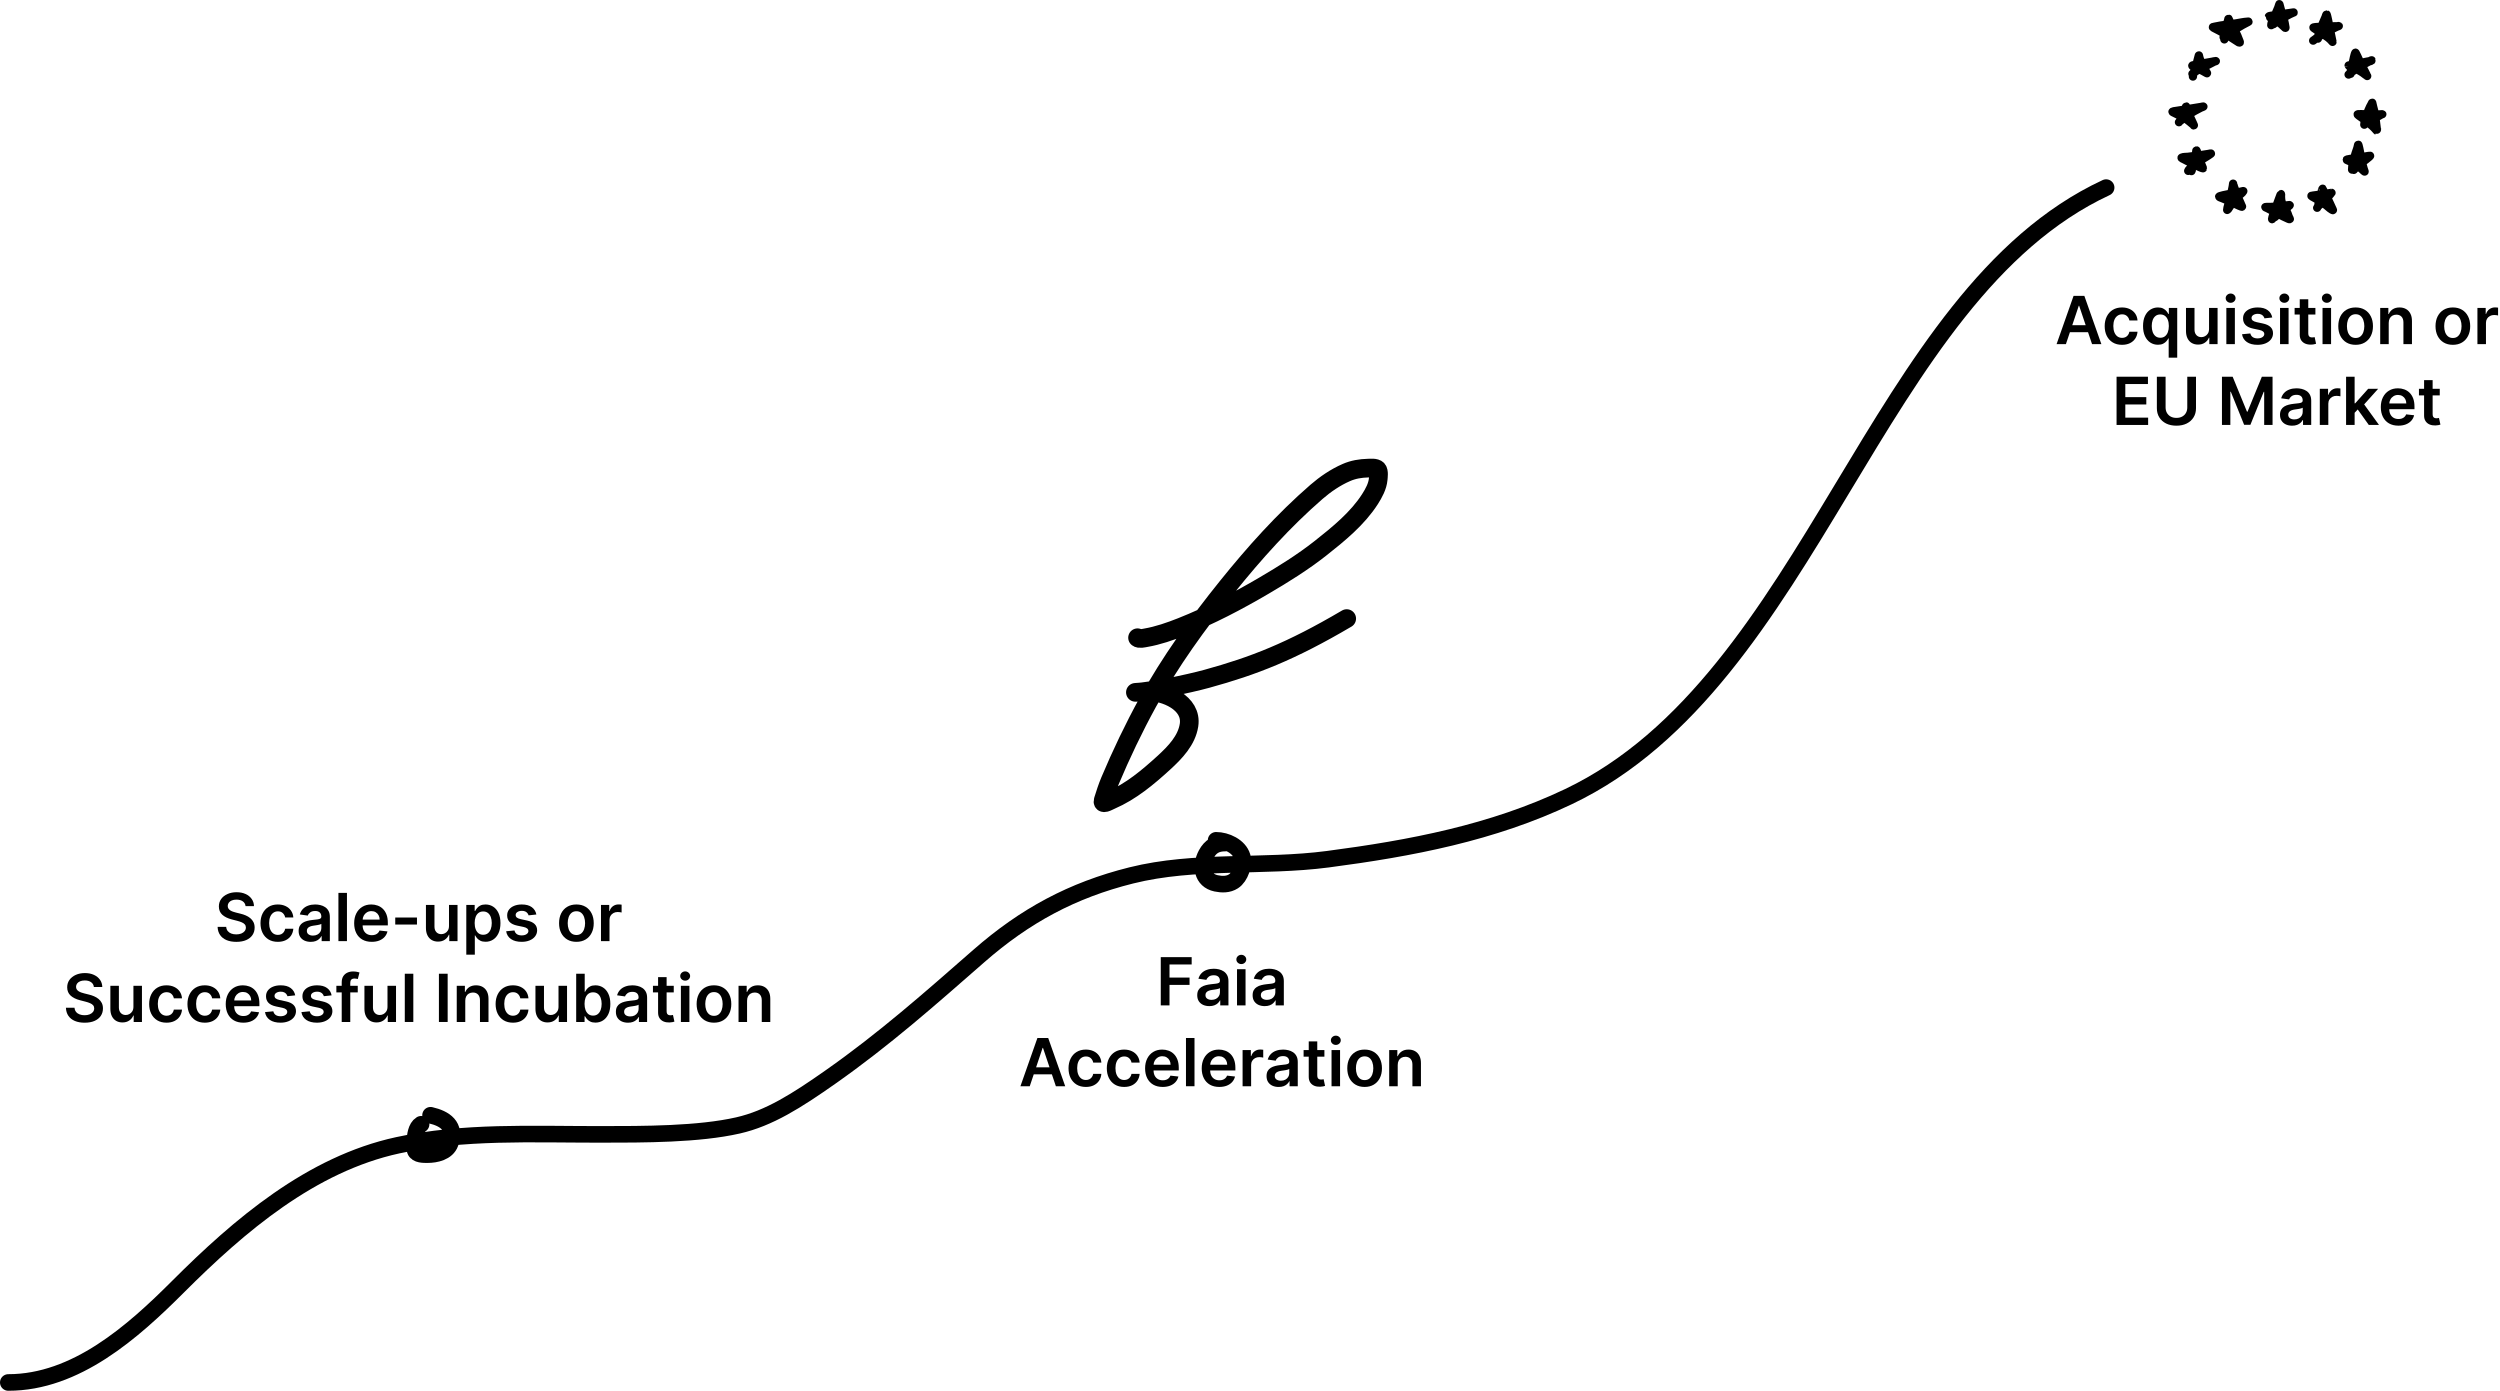 <svg width="1206" height="671" viewBox="0 0 1206 671" fill="none" xmlns="http://www.w3.org/2000/svg">
<path d="M548.753 307.64C549.43 308.399 551.858 307.801 552.688 307.659C558.63 306.645 564.485 304.583 569.988 302.405C583.831 296.926 597.055 289.949 609.695 282.543C619.086 277.041 628.489 271.186 636.924 264.542C645.831 257.527 654.882 250.115 660.836 240.842C662.709 237.926 664.542 234.562 664.84 231.167C664.936 230.072 665.307 227.456 664.46 226.506C663.587 225.526 661.175 225.787 659.972 225.819C656.262 225.918 652.831 226.487 649.458 227.958C644.186 230.257 639.268 233.635 635.083 237.268C619.126 251.119 605.006 266.916 592.058 283.012C577.703 300.856 564.507 319.085 553.679 338.841C546.857 351.289 540.858 363.883 535.409 376.817C534.161 379.778 533.162 382.925 532.206 385.976C531.415 388.5 534.447 386.636 535.863 386.023C545.69 381.771 553.793 374.908 561.346 368.027C566.94 362.93 572.437 357.166 573.576 349.845C575.285 338.867 561.526 333.511 553.679 333.719C552.539 333.749 551.399 333.78 550.259 333.81C549.941 333.818 546.607 334.059 547.982 333.994C554.876 333.669 572.871 330.01 582.244 327.43C604.66 321.259 622.56 314.367 649.653 298.402" stroke="black" stroke-width="9" stroke-linecap="round"/>
<path d="M4 666.907C36.588 666.907 63.955 642.634 85.868 620.716C115.447 591.131 150.082 561.566 191.878 552.478C223.508 545.6 256.609 547.229 289.023 547.229C311 547.229 337 547.229 356 542.907C371 539.495 384.377 530.973 400.747 519.467C426.577 501.313 448.512 481.908 472.236 461.145C494.408 441.74 517.208 429.428 545.708 422.302C576.443 414.616 609.154 418.601 640.521 414.487C680.445 409.25 719.965 401.788 756.676 384.275C874.646 328.002 904 142.593 1016 90.5M591.059 406.689C586.815 406.689 583.969 408.202 581.881 412.087C578.859 417.71 579.826 424.701 586.642 426.124C589.493 426.719 592.506 426.78 595.034 425.142C598.355 422.99 600.36 416.96 599.255 413.216C597.774 408.202 591.467 405.364 586.642 405.364M203.134 542.354C200.701 543.845 200.288 547.828 200.115 550.446C200.026 551.795 199.849 553.639 200.263 554.932C200.963 557.119 204.509 556.999 206.259 556.999C210.157 556.999 215.65 555.864 217.197 551.479C220.146 543.12 214.522 539.58 207.695 538" stroke="black" stroke-width="8" stroke-linecap="round"/>
<path d="M118.459 437.125C118.353 436.133 117.906 435.36 117.118 434.807C116.338 434.254 115.322 433.977 114.072 433.977C113.194 433.977 112.44 434.11 111.811 434.375C111.182 434.64 110.701 435 110.368 435.455C110.035 435.909 109.864 436.428 109.857 437.011C109.857 437.496 109.966 437.917 110.186 438.273C110.413 438.629 110.72 438.932 111.107 439.182C111.493 439.424 111.921 439.629 112.391 439.796C112.86 439.962 113.334 440.102 113.811 440.216L115.993 440.761C116.872 440.966 117.716 441.243 118.527 441.591C119.345 441.939 120.076 442.379 120.72 442.909C121.372 443.439 121.887 444.08 122.266 444.83C122.644 445.58 122.834 446.458 122.834 447.466C122.834 448.83 122.485 450.03 121.788 451.068C121.091 452.099 120.084 452.905 118.766 453.489C117.455 454.064 115.868 454.352 114.004 454.352C112.194 454.352 110.622 454.072 109.288 453.511C107.963 452.951 106.925 452.133 106.175 451.057C105.432 449.981 105.031 448.671 104.97 447.125H109.118C109.179 447.936 109.429 448.61 109.868 449.148C110.307 449.686 110.879 450.087 111.584 450.352C112.296 450.618 113.091 450.75 113.97 450.75C114.887 450.75 115.69 450.614 116.379 450.341C117.076 450.061 117.622 449.674 118.016 449.182C118.41 448.682 118.61 448.099 118.618 447.432C118.61 446.826 118.432 446.326 118.084 445.932C117.735 445.53 117.247 445.197 116.618 444.932C115.997 444.659 115.269 444.417 114.436 444.205L111.788 443.523C109.872 443.03 108.357 442.284 107.243 441.284C106.137 440.277 105.584 438.939 105.584 437.273C105.584 435.902 105.955 434.701 106.697 433.671C107.447 432.64 108.466 431.841 109.754 431.273C111.042 430.697 112.501 430.409 114.129 430.409C115.781 430.409 117.228 430.697 118.47 431.273C119.72 431.841 120.701 432.633 121.413 433.648C122.126 434.655 122.493 435.814 122.516 437.125H118.459Z" fill="black"/>
<path d="M134.024 454.341C132.282 454.341 130.786 453.958 129.536 453.193C128.293 452.428 127.335 451.371 126.661 450.023C125.994 448.667 125.661 447.106 125.661 445.341C125.661 443.568 126.001 442.004 126.683 440.648C127.365 439.284 128.327 438.224 129.57 437.466C130.82 436.701 132.297 436.318 134.001 436.318C135.418 436.318 136.672 436.58 137.763 437.102C138.861 437.618 139.736 438.349 140.388 439.296C141.039 440.235 141.411 441.333 141.501 442.591H137.57C137.411 441.75 137.032 441.049 136.433 440.489C135.842 439.921 135.051 439.636 134.058 439.636C133.217 439.636 132.479 439.864 131.842 440.318C131.206 440.765 130.71 441.409 130.354 442.25C130.005 443.091 129.831 444.099 129.831 445.273C129.831 446.462 130.005 447.485 130.354 448.341C130.702 449.189 131.191 449.845 131.82 450.307C132.456 450.761 133.202 450.989 134.058 450.989C134.664 450.989 135.206 450.875 135.683 450.648C136.168 450.413 136.573 450.076 136.899 449.636C137.225 449.197 137.448 448.663 137.57 448.034H141.501C141.403 449.269 141.039 450.364 140.411 451.318C139.782 452.265 138.926 453.008 137.842 453.546C136.759 454.076 135.486 454.341 134.024 454.341Z" fill="black"/>
<path d="M149.902 454.352C148.796 454.352 147.8 454.155 146.913 453.761C146.035 453.36 145.338 452.769 144.822 451.989C144.315 451.208 144.061 450.246 144.061 449.102C144.061 448.118 144.243 447.303 144.607 446.659C144.97 446.015 145.466 445.5 146.095 445.114C146.724 444.727 147.432 444.436 148.22 444.239C149.016 444.034 149.838 443.886 150.686 443.796C151.709 443.689 152.538 443.595 153.175 443.511C153.811 443.421 154.273 443.284 154.561 443.102C154.857 442.913 155.004 442.621 155.004 442.227V442.159C155.004 441.303 154.751 440.64 154.243 440.171C153.735 439.701 153.004 439.466 152.05 439.466C151.042 439.466 150.243 439.686 149.652 440.125C149.069 440.564 148.675 441.083 148.47 441.682L144.629 441.136C144.932 440.076 145.432 439.189 146.129 438.477C146.826 437.758 147.679 437.22 148.686 436.864C149.694 436.5 150.807 436.318 152.027 436.318C152.868 436.318 153.705 436.417 154.538 436.614C155.372 436.811 156.133 437.136 156.822 437.591C157.512 438.038 158.065 438.648 158.482 439.421C158.906 440.193 159.118 441.159 159.118 442.318V454H155.163V451.602H155.027C154.777 452.087 154.425 452.542 153.97 452.966C153.523 453.383 152.959 453.72 152.277 453.977C151.603 454.227 150.811 454.352 149.902 454.352ZM150.97 451.33C151.796 451.33 152.512 451.167 153.118 450.841C153.724 450.508 154.19 450.068 154.516 449.523C154.849 448.977 155.016 448.383 155.016 447.739V445.682C154.887 445.788 154.667 445.886 154.357 445.977C154.054 446.068 153.713 446.148 153.334 446.216C152.955 446.284 152.58 446.345 152.209 446.398C151.838 446.451 151.516 446.496 151.243 446.534C150.629 446.618 150.08 446.754 149.595 446.943C149.11 447.133 148.728 447.398 148.447 447.739C148.167 448.072 148.027 448.504 148.027 449.034C148.027 449.792 148.304 450.364 148.857 450.75C149.41 451.136 150.114 451.33 150.97 451.33Z" fill="black"/>
<path d="M167.368 430.727V454H163.254V430.727H167.368Z" fill="black"/>
<path d="M179.325 454.341C177.575 454.341 176.064 453.977 174.791 453.25C173.526 452.515 172.553 451.477 171.871 450.136C171.189 448.788 170.848 447.201 170.848 445.375C170.848 443.58 171.189 442.004 171.871 440.648C172.56 439.284 173.522 438.224 174.757 437.466C175.992 436.701 177.443 436.318 179.109 436.318C180.185 436.318 181.2 436.493 182.155 436.841C183.117 437.182 183.965 437.712 184.7 438.432C185.443 439.152 186.026 440.068 186.45 441.182C186.875 442.288 187.087 443.606 187.087 445.136V446.398H172.78V443.625H183.144C183.136 442.837 182.965 442.136 182.632 441.523C182.299 440.902 181.833 440.413 181.234 440.057C180.644 439.701 179.954 439.523 179.166 439.523C178.325 439.523 177.587 439.727 176.95 440.136C176.314 440.538 175.818 441.068 175.462 441.727C175.113 442.379 174.935 443.095 174.928 443.875V446.296C174.928 447.311 175.113 448.182 175.484 448.909C175.856 449.629 176.375 450.182 177.041 450.568C177.708 450.947 178.488 451.136 179.382 451.136C179.981 451.136 180.522 451.053 181.007 450.886C181.492 450.712 181.912 450.458 182.269 450.125C182.625 449.792 182.894 449.379 183.075 448.886L186.916 449.318C186.674 450.333 186.212 451.22 185.53 451.977C184.856 452.727 183.992 453.311 182.939 453.727C181.886 454.136 180.681 454.341 179.325 454.341Z" fill="black"/>
<path d="M201.146 442.614V446H190.669V442.614H201.146Z" fill="black"/>
<path d="M216.598 446.659V436.546H220.712V454H216.723V450.898H216.541C216.147 451.875 215.5 452.674 214.598 453.296C213.704 453.917 212.602 454.227 211.291 454.227C210.147 454.227 209.136 453.974 208.257 453.466C207.386 452.951 206.704 452.205 206.212 451.227C205.719 450.243 205.473 449.053 205.473 447.659V436.546H209.587V447.023C209.587 448.129 209.89 449.008 210.496 449.659C211.102 450.311 211.897 450.636 212.882 450.636C213.488 450.636 214.075 450.489 214.644 450.193C215.212 449.898 215.678 449.458 216.041 448.875C216.412 448.284 216.598 447.546 216.598 446.659Z" fill="black"/>
<path d="M224.942 460.546V436.546H228.987V439.432H229.226C229.438 439.008 229.737 438.557 230.124 438.08C230.51 437.595 231.033 437.182 231.692 436.841C232.351 436.493 233.192 436.318 234.215 436.318C235.563 436.318 236.779 436.663 237.862 437.352C238.953 438.034 239.817 439.046 240.453 440.386C241.097 441.72 241.419 443.356 241.419 445.296C241.419 447.212 241.105 448.841 240.476 450.182C239.847 451.523 238.991 452.546 237.908 453.25C236.824 453.955 235.597 454.307 234.226 454.307C233.226 454.307 232.396 454.14 231.737 453.807C231.078 453.474 230.548 453.072 230.146 452.602C229.752 452.125 229.446 451.674 229.226 451.25H229.055V460.546H224.942ZM228.976 445.273C228.976 446.402 229.135 447.39 229.453 448.239C229.779 449.087 230.245 449.75 230.851 450.227C231.465 450.697 232.207 450.932 233.078 450.932C233.987 450.932 234.749 450.689 235.362 450.205C235.976 449.712 236.438 449.042 236.749 448.193C237.067 447.337 237.226 446.364 237.226 445.273C237.226 444.189 237.071 443.227 236.76 442.386C236.449 441.546 235.987 440.886 235.374 440.409C234.76 439.932 233.995 439.693 233.078 439.693C232.199 439.693 231.453 439.924 230.84 440.386C230.226 440.849 229.76 441.496 229.442 442.33C229.131 443.163 228.976 444.144 228.976 445.273Z" fill="black"/>
<path d="M258.737 441.159L254.987 441.568C254.881 441.189 254.696 440.833 254.43 440.5C254.173 440.167 253.824 439.898 253.385 439.693C252.946 439.489 252.408 439.386 251.771 439.386C250.915 439.386 250.196 439.572 249.612 439.943C249.036 440.314 248.752 440.796 248.76 441.386C248.752 441.894 248.938 442.307 249.317 442.625C249.703 442.943 250.34 443.205 251.226 443.409L254.203 444.046C255.855 444.402 257.082 444.966 257.885 445.739C258.696 446.511 259.105 447.523 259.112 448.773C259.105 449.871 258.783 450.841 258.146 451.682C257.518 452.515 256.643 453.167 255.521 453.636C254.4 454.106 253.112 454.341 251.658 454.341C249.521 454.341 247.802 453.894 246.499 453C245.196 452.099 244.419 450.845 244.169 449.239L248.18 448.852C248.362 449.64 248.749 450.235 249.34 450.636C249.93 451.038 250.699 451.239 251.646 451.239C252.624 451.239 253.408 451.038 253.999 450.636C254.597 450.235 254.896 449.739 254.896 449.148C254.896 448.648 254.703 448.235 254.317 447.909C253.938 447.583 253.347 447.333 252.544 447.159L249.567 446.534C247.893 446.186 246.654 445.599 245.851 444.773C245.048 443.939 244.65 442.886 244.658 441.614C244.65 440.538 244.942 439.606 245.533 438.818C246.131 438.023 246.961 437.409 248.021 436.977C249.09 436.538 250.321 436.318 251.715 436.318C253.76 436.318 255.37 436.754 256.544 437.625C257.726 438.496 258.457 439.674 258.737 441.159Z" fill="black"/>
<path d="M278.055 454.341C276.351 454.341 274.874 453.966 273.624 453.216C272.374 452.466 271.404 451.417 270.715 450.068C270.033 448.72 269.692 447.144 269.692 445.341C269.692 443.538 270.033 441.958 270.715 440.602C271.404 439.246 272.374 438.193 273.624 437.443C274.874 436.693 276.351 436.318 278.055 436.318C279.76 436.318 281.237 436.693 282.487 437.443C283.737 438.193 284.703 439.246 285.385 440.602C286.074 441.958 286.419 443.538 286.419 445.341C286.419 447.144 286.074 448.72 285.385 450.068C284.703 451.417 283.737 452.466 282.487 453.216C281.237 453.966 279.76 454.341 278.055 454.341ZM278.078 451.046C279.002 451.046 279.775 450.792 280.396 450.284C281.018 449.769 281.48 449.08 281.783 448.216C282.093 447.352 282.249 446.39 282.249 445.33C282.249 444.261 282.093 443.296 281.783 442.432C281.48 441.561 281.018 440.868 280.396 440.352C279.775 439.837 279.002 439.58 278.078 439.58C277.131 439.58 276.343 439.837 275.715 440.352C275.093 440.868 274.627 441.561 274.317 442.432C274.014 443.296 273.862 444.261 273.862 445.33C273.862 446.39 274.014 447.352 274.317 448.216C274.627 449.08 275.093 449.769 275.715 450.284C276.343 450.792 277.131 451.046 278.078 451.046Z" fill="black"/>
<path d="M289.911 454V436.546H293.899V439.455H294.081C294.399 438.447 294.945 437.671 295.717 437.125C296.498 436.572 297.388 436.296 298.388 436.296C298.615 436.296 298.869 436.307 299.149 436.33C299.437 436.345 299.676 436.371 299.865 436.409V440.193C299.691 440.133 299.414 440.08 299.036 440.034C298.664 439.981 298.305 439.955 297.956 439.955C297.206 439.955 296.532 440.118 295.933 440.443C295.342 440.761 294.876 441.205 294.536 441.773C294.195 442.341 294.024 442.996 294.024 443.739V454H289.911Z" fill="black"/>
<path d="M45.287 476.125C45.181 475.133 44.734 474.36 43.946 473.807C43.166 473.254 42.151 472.977 40.901 472.977C40.022 472.977 39.268 473.11 38.639 473.375C38.011 473.64 37.529 474 37.196 474.455C36.863 474.909 36.692 475.428 36.685 476.011C36.685 476.496 36.795 476.917 37.014 477.273C37.242 477.629 37.548 477.932 37.935 478.182C38.321 478.424 38.749 478.629 39.219 478.796C39.688 478.962 40.162 479.102 40.639 479.216L42.821 479.761C43.7 479.966 44.545 480.243 45.355 480.591C46.173 480.939 46.904 481.379 47.548 481.909C48.2 482.439 48.715 483.08 49.094 483.83C49.473 484.58 49.662 485.458 49.662 486.466C49.662 487.83 49.313 489.03 48.617 490.068C47.92 491.099 46.912 491.905 45.594 492.489C44.283 493.064 42.696 493.352 40.832 493.352C39.022 493.352 37.45 493.072 36.117 492.511C34.791 491.951 33.753 491.133 33.003 490.057C32.261 488.981 31.859 487.671 31.798 486.125H35.946C36.007 486.936 36.257 487.61 36.696 488.148C37.136 488.686 37.707 489.087 38.412 489.352C39.124 489.618 39.92 489.75 40.798 489.75C41.715 489.75 42.518 489.614 43.207 489.341C43.904 489.061 44.45 488.674 44.844 488.182C45.238 487.682 45.438 487.099 45.446 486.432C45.438 485.826 45.261 485.326 44.912 484.932C44.563 484.53 44.075 484.197 43.446 483.932C42.825 483.659 42.098 483.417 41.264 483.205L38.617 482.523C36.7 482.03 35.185 481.284 34.071 480.284C32.965 479.277 32.412 477.939 32.412 476.273C32.412 474.902 32.783 473.701 33.526 472.671C34.276 471.64 35.295 470.841 36.582 470.273C37.87 469.697 39.329 469.409 40.957 469.409C42.609 469.409 44.056 469.697 45.298 470.273C46.548 470.841 47.529 471.633 48.242 472.648C48.954 473.655 49.321 474.814 49.344 476.125H45.287Z" fill="black"/>
<path d="M64.364 485.659V475.546H68.477V493H64.489V489.898H64.307C63.913 490.875 63.265 491.674 62.364 492.296C61.47 492.917 60.367 493.227 59.057 493.227C57.913 493.227 56.902 492.974 56.023 492.466C55.152 491.951 54.47 491.205 53.977 490.227C53.485 489.243 53.239 488.053 53.239 486.659V475.546H57.352V486.023C57.352 487.129 57.655 488.008 58.261 488.659C58.867 489.311 59.663 489.636 60.648 489.636C61.254 489.636 61.841 489.489 62.409 489.193C62.977 488.898 63.443 488.458 63.807 487.875C64.178 487.284 64.364 486.546 64.364 485.659Z" fill="black"/>
<path d="M80.321 493.341C78.579 493.341 77.082 492.958 75.832 492.193C74.59 491.428 73.632 490.371 72.957 489.023C72.291 487.667 71.957 486.106 71.957 484.341C71.957 482.568 72.298 481.004 72.98 479.648C73.662 478.284 74.624 477.224 75.867 476.466C77.117 475.701 78.594 475.318 80.298 475.318C81.715 475.318 82.969 475.58 84.06 476.102C85.158 476.618 86.033 477.349 86.685 478.296C87.336 479.235 87.707 480.333 87.798 481.591H83.867C83.707 480.75 83.329 480.049 82.73 479.489C82.139 478.921 81.348 478.636 80.355 478.636C79.514 478.636 78.776 478.864 78.139 479.318C77.503 479.765 77.007 480.409 76.651 481.25C76.302 482.091 76.128 483.099 76.128 484.273C76.128 485.462 76.302 486.485 76.651 487.341C76.999 488.189 77.488 488.845 78.117 489.307C78.753 489.761 79.499 489.989 80.355 489.989C80.961 489.989 81.503 489.875 81.98 489.648C82.465 489.413 82.87 489.076 83.196 488.636C83.522 488.197 83.745 487.663 83.867 487.034H87.798C87.7 488.269 87.336 489.364 86.707 490.318C86.079 491.265 85.223 492.008 84.139 492.546C83.056 493.076 81.783 493.341 80.321 493.341Z" fill="black"/>
<path d="M98.79 493.341C97.047 493.341 95.551 492.958 94.301 492.193C93.059 491.428 92.1 490.371 91.426 489.023C90.76 487.667 90.426 486.106 90.426 484.341C90.426 482.568 90.767 481.004 91.449 479.648C92.131 478.284 93.093 477.224 94.335 476.466C95.585 475.701 97.062 475.318 98.767 475.318C100.184 475.318 101.438 475.58 102.528 476.102C103.627 476.618 104.502 477.349 105.153 478.296C105.805 479.235 106.176 480.333 106.267 481.591H102.335C102.176 480.75 101.797 480.049 101.199 479.489C100.608 478.921 99.816 478.636 98.824 478.636C97.983 478.636 97.244 478.864 96.608 479.318C95.972 479.765 95.475 480.409 95.119 481.25C94.771 482.091 94.597 483.099 94.597 484.273C94.597 485.462 94.771 486.485 95.119 487.341C95.468 488.189 95.957 488.845 96.585 489.307C97.222 489.761 97.968 489.989 98.824 489.989C99.43 489.989 99.972 489.875 100.449 489.648C100.934 489.413 101.339 489.076 101.665 488.636C101.991 488.197 102.214 487.663 102.335 487.034H106.267C106.169 488.269 105.805 489.364 105.176 490.318C104.547 491.265 103.691 492.008 102.608 492.546C101.525 493.076 100.252 493.341 98.79 493.341Z" fill="black"/>
<path d="M117.372 493.341C115.622 493.341 114.111 492.977 112.838 492.25C111.573 491.515 110.599 490.477 109.918 489.136C109.236 487.788 108.895 486.201 108.895 484.375C108.895 482.58 109.236 481.004 109.918 479.648C110.607 478.284 111.569 477.224 112.804 476.466C114.039 475.701 115.49 475.318 117.156 475.318C118.232 475.318 119.247 475.493 120.202 475.841C121.164 476.182 122.012 476.712 122.747 477.432C123.49 478.152 124.073 479.068 124.497 480.182C124.921 481.288 125.134 482.606 125.134 484.136V485.398H110.827V482.625H121.19C121.183 481.837 121.012 481.136 120.679 480.523C120.346 479.902 119.88 479.413 119.281 479.057C118.69 478.701 118.001 478.523 117.213 478.523C116.372 478.523 115.634 478.727 114.997 479.136C114.361 479.538 113.865 480.068 113.509 480.727C113.16 481.379 112.982 482.095 112.974 482.875V485.296C112.974 486.311 113.16 487.182 113.531 487.909C113.903 488.629 114.421 489.182 115.088 489.568C115.755 489.947 116.535 490.136 117.429 490.136C118.028 490.136 118.569 490.053 119.054 489.886C119.539 489.712 119.959 489.458 120.315 489.125C120.671 488.792 120.94 488.379 121.122 487.886L124.963 488.318C124.721 489.333 124.259 490.22 123.577 490.977C122.903 491.727 122.039 492.311 120.986 492.727C119.933 493.136 118.728 493.341 117.372 493.341Z" fill="black"/>
<path d="M142.409 480.159L138.659 480.568C138.553 480.189 138.367 479.833 138.102 479.5C137.845 479.167 137.496 478.898 137.057 478.693C136.617 478.489 136.08 478.386 135.443 478.386C134.587 478.386 133.867 478.572 133.284 478.943C132.708 479.314 132.424 479.796 132.432 480.386C132.424 480.894 132.61 481.307 132.989 481.625C133.375 481.943 134.011 482.205 134.898 482.409L137.875 483.046C139.527 483.402 140.754 483.966 141.557 484.739C142.367 485.511 142.777 486.523 142.784 487.773C142.777 488.871 142.455 489.841 141.818 490.682C141.189 491.515 140.314 492.167 139.193 492.636C138.072 493.106 136.784 493.341 135.33 493.341C133.193 493.341 131.474 492.894 130.171 492C128.867 491.099 128.091 489.845 127.841 488.239L131.852 487.852C132.034 488.64 132.42 489.235 133.011 489.636C133.602 490.038 134.371 490.239 135.318 490.239C136.296 490.239 137.08 490.038 137.671 489.636C138.269 489.235 138.568 488.739 138.568 488.148C138.568 487.648 138.375 487.235 137.989 486.909C137.61 486.583 137.019 486.333 136.216 486.159L133.239 485.534C131.564 485.186 130.326 484.599 129.523 483.773C128.72 482.939 128.322 481.886 128.33 480.614C128.322 479.538 128.614 478.606 129.205 477.818C129.803 477.023 130.633 476.409 131.693 475.977C132.761 475.538 133.992 475.318 135.386 475.318C137.432 475.318 139.042 475.754 140.216 476.625C141.398 477.496 142.129 478.674 142.409 480.159Z" fill="black"/>
<path d="M159.972 480.159L156.222 480.568C156.116 480.189 155.93 479.833 155.665 479.5C155.407 479.167 155.059 478.898 154.619 478.693C154.18 478.489 153.642 478.386 153.006 478.386C152.15 478.386 151.43 478.572 150.847 478.943C150.271 479.314 149.987 479.796 149.994 480.386C149.987 480.894 150.172 481.307 150.551 481.625C150.938 481.943 151.574 482.205 152.46 482.409L155.438 483.046C157.089 483.402 158.316 483.966 159.119 484.739C159.93 485.511 160.339 486.523 160.347 487.773C160.339 488.871 160.017 489.841 159.381 490.682C158.752 491.515 157.877 492.167 156.756 492.636C155.635 493.106 154.347 493.341 152.892 493.341C150.756 493.341 149.036 492.894 147.733 492C146.43 491.099 145.653 489.845 145.403 488.239L149.415 487.852C149.597 488.64 149.983 489.235 150.574 489.636C151.165 490.038 151.934 490.239 152.881 490.239C153.858 490.239 154.642 490.038 155.233 489.636C155.831 489.235 156.131 488.739 156.131 488.148C156.131 487.648 155.938 487.235 155.551 486.909C155.172 486.583 154.581 486.333 153.778 486.159L150.801 485.534C149.127 485.186 147.888 484.599 147.085 483.773C146.282 482.939 145.885 481.886 145.892 480.614C145.885 479.538 146.176 478.606 146.767 477.818C147.366 477.023 148.195 476.409 149.256 475.977C150.324 475.538 151.555 475.318 152.949 475.318C154.994 475.318 156.604 475.754 157.778 476.625C158.96 477.496 159.691 478.674 159.972 480.159Z" fill="black"/>
<path d="M172.58 475.546V478.727H162.261V475.546H172.58ZM164.841 493V473.898C164.841 472.724 165.083 471.746 165.568 470.966C166.061 470.186 166.72 469.602 167.546 469.216C168.371 468.83 169.288 468.636 170.296 468.636C171.008 468.636 171.64 468.693 172.193 468.807C172.746 468.921 173.155 469.023 173.421 469.114L172.602 472.296C172.428 472.243 172.208 472.189 171.943 472.136C171.678 472.076 171.383 472.046 171.057 472.046C170.292 472.046 169.75 472.231 169.432 472.602C169.121 472.966 168.966 473.489 168.966 474.171V493H164.841Z" fill="black"/>
<path d="M186.926 485.659V475.546H191.04V493H187.051V489.898H186.869C186.475 490.875 185.828 491.674 184.926 492.296C184.032 492.917 182.93 493.227 181.619 493.227C180.475 493.227 179.464 492.974 178.585 492.466C177.714 491.951 177.032 491.205 176.54 490.227C176.047 489.243 175.801 488.053 175.801 486.659V475.546H179.915V486.023C179.915 487.129 180.218 488.008 180.824 488.659C181.43 489.311 182.225 489.636 183.21 489.636C183.816 489.636 184.403 489.489 184.972 489.193C185.54 488.898 186.006 488.458 186.369 487.875C186.741 487.284 186.926 486.546 186.926 485.659Z" fill="black"/>
<path d="M199.384 469.727V493H195.27V469.727H199.384Z" fill="black"/>
<path d="M215.949 469.727V493H211.733V469.727H215.949Z" fill="black"/>
<path d="M224.446 482.773V493H220.332V475.546H224.264V478.511H224.469C224.87 477.534 225.51 476.758 226.389 476.182C227.276 475.606 228.37 475.318 229.673 475.318C230.878 475.318 231.927 475.576 232.821 476.091C233.723 476.606 234.42 477.352 234.912 478.33C235.412 479.307 235.658 480.493 235.651 481.886V493H231.537V482.523C231.537 481.356 231.234 480.443 230.628 479.784C230.029 479.125 229.2 478.796 228.139 478.796C227.42 478.796 226.779 478.955 226.219 479.273C225.666 479.583 225.23 480.034 224.912 480.625C224.601 481.216 224.446 481.932 224.446 482.773Z" fill="black"/>
<path d="M247.446 493.341C245.704 493.341 244.207 492.958 242.957 492.193C241.715 491.428 240.757 490.371 240.082 489.023C239.416 487.667 239.082 486.106 239.082 484.341C239.082 482.568 239.423 481.004 240.105 479.648C240.787 478.284 241.749 477.224 242.992 476.466C244.242 475.701 245.719 475.318 247.423 475.318C248.84 475.318 250.094 475.58 251.185 476.102C252.283 476.618 253.158 477.349 253.81 478.296C254.461 479.235 254.832 480.333 254.923 481.591H250.992C250.832 480.75 250.454 480.049 249.855 479.489C249.264 478.921 248.473 478.636 247.48 478.636C246.639 478.636 245.901 478.864 245.264 479.318C244.628 479.765 244.132 480.409 243.776 481.25C243.427 482.091 243.253 483.099 243.253 484.273C243.253 485.462 243.427 486.485 243.776 487.341C244.124 488.189 244.613 488.845 245.242 489.307C245.878 489.761 246.624 489.989 247.48 489.989C248.086 489.989 248.628 489.875 249.105 489.648C249.59 489.413 249.995 489.076 250.321 488.636C250.647 488.197 250.87 487.663 250.992 487.034H254.923C254.825 488.269 254.461 489.364 253.832 490.318C253.204 491.265 252.348 492.008 251.264 492.546C250.181 493.076 248.908 493.341 247.446 493.341Z" fill="black"/>
<path d="M269.426 485.659V475.546H273.54V493H269.551V489.898H269.369C268.975 490.875 268.328 491.674 267.426 492.296C266.532 492.917 265.43 493.227 264.119 493.227C262.975 493.227 261.964 492.974 261.085 492.466C260.214 491.951 259.532 491.205 259.04 490.227C258.547 489.243 258.301 488.053 258.301 486.659V475.546H262.415V486.023C262.415 487.129 262.718 488.008 263.324 488.659C263.93 489.311 264.725 489.636 265.71 489.636C266.316 489.636 266.903 489.489 267.472 489.193C268.04 488.898 268.506 488.458 268.869 487.875C269.241 487.284 269.426 486.546 269.426 485.659Z" fill="black"/>
<path d="M277.952 493V469.727H282.065V478.432H282.236C282.448 478.008 282.747 477.557 283.134 477.08C283.52 476.595 284.043 476.182 284.702 475.841C285.361 475.493 286.202 475.318 287.224 475.318C288.573 475.318 289.789 475.663 290.872 476.352C291.963 477.034 292.827 478.046 293.463 479.386C294.107 480.72 294.429 482.356 294.429 484.296C294.429 486.212 294.115 487.841 293.486 489.182C292.857 490.523 292.001 491.546 290.918 492.25C289.834 492.955 288.607 493.307 287.236 493.307C286.236 493.307 285.406 493.14 284.747 492.807C284.088 492.474 283.558 492.072 283.156 491.602C282.762 491.125 282.456 490.674 282.236 490.25H281.997V493H277.952ZM281.986 484.273C281.986 485.402 282.145 486.39 282.463 487.239C282.789 488.087 283.255 488.75 283.861 489.227C284.474 489.697 285.217 489.932 286.088 489.932C286.997 489.932 287.759 489.689 288.372 489.205C288.986 488.712 289.448 488.042 289.759 487.193C290.077 486.337 290.236 485.364 290.236 484.273C290.236 483.189 290.081 482.227 289.77 481.386C289.459 480.546 288.997 479.886 288.384 479.409C287.77 478.932 287.005 478.693 286.088 478.693C285.209 478.693 284.463 478.924 283.849 479.386C283.236 479.849 282.77 480.496 282.452 481.33C282.141 482.163 281.986 483.144 281.986 484.273Z" fill="black"/>
<path d="M302.949 493.352C301.843 493.352 300.847 493.155 299.96 492.761C299.081 492.36 298.384 491.769 297.869 490.989C297.362 490.208 297.108 489.246 297.108 488.102C297.108 487.118 297.29 486.303 297.653 485.659C298.017 485.015 298.513 484.5 299.142 484.114C299.771 483.727 300.479 483.436 301.267 483.239C302.063 483.034 302.885 482.886 303.733 482.796C304.756 482.689 305.585 482.595 306.222 482.511C306.858 482.421 307.32 482.284 307.608 482.102C307.903 481.913 308.051 481.621 308.051 481.227V481.159C308.051 480.303 307.797 479.64 307.29 479.171C306.782 478.701 306.051 478.466 305.097 478.466C304.089 478.466 303.29 478.686 302.699 479.125C302.116 479.564 301.722 480.083 301.517 480.682L297.676 480.136C297.979 479.076 298.479 478.189 299.176 477.477C299.873 476.758 300.725 476.22 301.733 475.864C302.741 475.5 303.854 475.318 305.074 475.318C305.915 475.318 306.752 475.417 307.585 475.614C308.419 475.811 309.18 476.136 309.869 476.591C310.559 477.038 311.112 477.648 311.528 478.421C311.953 479.193 312.165 480.159 312.165 481.318V493H308.21V490.602H308.074C307.824 491.087 307.472 491.542 307.017 491.966C306.57 492.383 306.006 492.72 305.324 492.977C304.65 493.227 303.858 493.352 302.949 493.352ZM304.017 490.33C304.843 490.33 305.559 490.167 306.165 489.841C306.771 489.508 307.237 489.068 307.563 488.523C307.896 487.977 308.063 487.383 308.063 486.739V484.682C307.934 484.788 307.714 484.886 307.403 484.977C307.1 485.068 306.76 485.148 306.381 485.216C306.002 485.284 305.627 485.345 305.256 485.398C304.885 485.451 304.563 485.496 304.29 485.534C303.676 485.618 303.127 485.754 302.642 485.943C302.157 486.133 301.775 486.398 301.494 486.739C301.214 487.072 301.074 487.504 301.074 488.034C301.074 488.792 301.35 489.364 301.903 489.75C302.456 490.136 303.161 490.33 304.017 490.33Z" fill="black"/>
<path d="M325.017 475.546V478.727H314.983V475.546H325.017ZM317.46 471.364H321.574V487.75C321.574 488.303 321.657 488.727 321.824 489.023C321.998 489.311 322.225 489.508 322.506 489.614C322.786 489.72 323.097 489.773 323.438 489.773C323.695 489.773 323.93 489.754 324.142 489.716C324.362 489.678 324.528 489.644 324.642 489.614L325.335 492.83C325.116 492.905 324.801 492.989 324.392 493.08C323.991 493.171 323.498 493.224 322.915 493.239C321.885 493.269 320.956 493.114 320.131 492.773C319.305 492.424 318.65 491.886 318.165 491.159C317.688 490.432 317.453 489.523 317.46 488.432V471.364Z" fill="black"/>
<path d="M328.457 493V475.546H332.571V493H328.457ZM330.526 473.068C329.874 473.068 329.313 472.852 328.844 472.421C328.374 471.981 328.139 471.455 328.139 470.841C328.139 470.22 328.374 469.693 328.844 469.261C329.313 468.822 329.874 468.602 330.526 468.602C331.185 468.602 331.745 468.822 332.207 469.261C332.677 469.693 332.912 470.22 332.912 470.841C332.912 471.455 332.677 471.981 332.207 472.421C331.745 472.852 331.185 473.068 330.526 473.068Z" fill="black"/>
<path d="M344.415 493.341C342.71 493.341 341.233 492.966 339.983 492.216C338.733 491.466 337.763 490.417 337.074 489.068C336.392 487.72 336.051 486.144 336.051 484.341C336.051 482.538 336.392 480.958 337.074 479.602C337.763 478.246 338.733 477.193 339.983 476.443C341.233 475.693 342.71 475.318 344.415 475.318C346.119 475.318 347.597 475.693 348.847 476.443C350.097 477.193 351.063 478.246 351.744 479.602C352.434 480.958 352.778 482.538 352.778 484.341C352.778 486.144 352.434 487.72 351.744 489.068C351.063 490.417 350.097 491.466 348.847 492.216C347.597 492.966 346.119 493.341 344.415 493.341ZM344.438 490.046C345.362 490.046 346.135 489.792 346.756 489.284C347.377 488.769 347.839 488.08 348.142 487.216C348.453 486.352 348.608 485.39 348.608 484.33C348.608 483.261 348.453 482.296 348.142 481.432C347.839 480.561 347.377 479.868 346.756 479.352C346.135 478.837 345.362 478.58 344.438 478.58C343.491 478.58 342.703 478.837 342.074 479.352C341.453 479.868 340.987 480.561 340.676 481.432C340.373 482.296 340.222 483.261 340.222 484.33C340.222 485.39 340.373 486.352 340.676 487.216C340.987 488.08 341.453 488.769 342.074 489.284C342.703 489.792 343.491 490.046 344.438 490.046Z" fill="black"/>
<path d="M360.384 482.773V493H356.27V475.546H360.202V478.511H360.406C360.808 477.534 361.448 476.758 362.327 476.182C363.213 475.606 364.308 475.318 365.611 475.318C366.815 475.318 367.865 475.576 368.759 476.091C369.66 476.606 370.357 477.352 370.849 478.33C371.349 479.307 371.596 480.493 371.588 481.886V493H367.474V482.523C367.474 481.356 367.171 480.443 366.565 479.784C365.967 479.125 365.137 478.796 364.077 478.796C363.357 478.796 362.717 478.955 362.156 479.273C361.603 479.583 361.168 480.034 360.849 480.625C360.539 481.216 360.384 481.932 360.384 482.773Z" fill="black"/>
<path d="M559.952 485V461.727H574.861V465.261H564.168V471.58H573.838V475.114H564.168V485H559.952Z" fill="black"/>
<path d="M583.386 485.352C582.28 485.352 581.284 485.155 580.398 484.761C579.519 484.36 578.822 483.769 578.307 482.989C577.799 482.208 577.546 481.246 577.546 480.102C577.546 479.117 577.727 478.303 578.091 477.659C578.455 477.015 578.951 476.5 579.58 476.114C580.208 475.727 580.917 475.436 581.705 475.239C582.5 475.034 583.322 474.886 584.171 474.795C585.193 474.689 586.023 474.595 586.659 474.511C587.296 474.42 587.758 474.284 588.046 474.102C588.341 473.913 588.489 473.621 588.489 473.227V473.159C588.489 472.303 588.235 471.64 587.727 471.17C587.22 470.701 586.489 470.466 585.534 470.466C584.527 470.466 583.727 470.686 583.136 471.125C582.553 471.564 582.159 472.083 581.955 472.682L578.114 472.136C578.417 471.076 578.917 470.189 579.614 469.477C580.311 468.758 581.163 468.22 582.171 467.864C583.178 467.5 584.292 467.318 585.511 467.318C586.352 467.318 587.189 467.417 588.023 467.614C588.856 467.811 589.618 468.136 590.307 468.591C590.996 469.038 591.549 469.648 591.966 470.42C592.39 471.193 592.602 472.159 592.602 473.318V485H588.648V482.602H588.511C588.261 483.087 587.909 483.542 587.455 483.966C587.008 484.383 586.443 484.72 585.761 484.977C585.087 485.227 584.296 485.352 583.386 485.352ZM584.455 482.33C585.28 482.33 585.996 482.167 586.602 481.841C587.208 481.508 587.674 481.068 588 480.523C588.333 479.977 588.5 479.383 588.5 478.739V476.682C588.371 476.788 588.152 476.886 587.841 476.977C587.538 477.068 587.197 477.148 586.818 477.216C586.439 477.284 586.064 477.345 585.693 477.398C585.322 477.451 585 477.496 584.727 477.534C584.114 477.617 583.564 477.754 583.08 477.943C582.595 478.133 582.212 478.398 581.932 478.739C581.652 479.072 581.511 479.504 581.511 480.034C581.511 480.792 581.788 481.364 582.341 481.75C582.894 482.136 583.599 482.33 584.455 482.33Z" fill="black"/>
<path d="M596.739 485V467.545H600.852V485H596.739ZM598.807 465.068C598.155 465.068 597.595 464.852 597.125 464.42C596.655 463.981 596.421 463.455 596.421 462.841C596.421 462.22 596.655 461.693 597.125 461.261C597.595 460.822 598.155 460.602 598.807 460.602C599.466 460.602 600.027 460.822 600.489 461.261C600.958 461.693 601.193 462.22 601.193 462.841C601.193 463.455 600.958 463.981 600.489 464.42C600.027 464.852 599.466 465.068 598.807 465.068Z" fill="black"/>
<path d="M610.105 485.352C608.999 485.352 608.003 485.155 607.117 484.761C606.238 484.36 605.541 483.769 605.026 482.989C604.518 482.208 604.264 481.246 604.264 480.102C604.264 479.117 604.446 478.303 604.81 477.659C605.173 477.015 605.67 476.5 606.298 476.114C606.927 475.727 607.636 475.436 608.423 475.239C609.219 475.034 610.041 474.886 610.889 474.795C611.912 474.689 612.742 474.595 613.378 474.511C614.014 474.42 614.476 474.284 614.764 474.102C615.06 473.913 615.207 473.621 615.207 473.227V473.159C615.207 472.303 614.954 471.64 614.446 471.17C613.939 470.701 613.207 470.466 612.253 470.466C611.245 470.466 610.446 470.686 609.855 471.125C609.272 471.564 608.878 472.083 608.673 472.682L604.832 472.136C605.136 471.076 605.636 470.189 606.332 469.477C607.029 468.758 607.882 468.22 608.889 467.864C609.897 467.5 611.011 467.318 612.23 467.318C613.071 467.318 613.908 467.417 614.742 467.614C615.575 467.811 616.336 468.136 617.026 468.591C617.715 469.038 618.268 469.648 618.685 470.42C619.109 471.193 619.321 472.159 619.321 473.318V485H615.367V482.602H615.23C614.98 483.087 614.628 483.542 614.173 483.966C613.726 484.383 613.162 484.72 612.48 484.977C611.806 485.227 611.014 485.352 610.105 485.352ZM611.173 482.33C611.999 482.33 612.715 482.167 613.321 481.841C613.927 481.508 614.393 481.068 614.719 480.523C615.052 479.977 615.219 479.383 615.219 478.739V476.682C615.09 476.788 614.87 476.886 614.56 476.977C614.257 477.068 613.916 477.148 613.537 477.216C613.158 477.284 612.783 477.345 612.412 477.398C612.041 477.451 611.719 477.496 611.446 477.534C610.832 477.617 610.283 477.754 609.798 477.943C609.314 478.133 608.931 478.398 608.651 478.739C608.37 479.072 608.23 479.504 608.23 480.034C608.23 480.792 608.507 481.364 609.06 481.75C609.613 482.136 610.317 482.33 611.173 482.33Z" fill="black"/>
<path d="M496.753 524H492.253L500.446 500.727H505.651L513.855 524H509.355L503.139 505.5H502.957L496.753 524ZM496.901 514.875H509.173V518.261H496.901V514.875Z" fill="black"/>
<path d="M523.821 524.341C522.079 524.341 520.582 523.958 519.332 523.193C518.09 522.428 517.132 521.371 516.457 520.023C515.791 518.667 515.457 517.106 515.457 515.341C515.457 513.568 515.798 512.004 516.48 510.648C517.162 509.284 518.124 508.224 519.367 507.466C520.617 506.701 522.094 506.318 523.798 506.318C525.215 506.318 526.469 506.58 527.56 507.102C528.658 507.617 529.533 508.349 530.185 509.295C530.836 510.235 531.207 511.333 531.298 512.591H527.367C527.207 511.75 526.829 511.049 526.23 510.489C525.639 509.92 524.848 509.636 523.855 509.636C523.014 509.636 522.276 509.864 521.639 510.318C521.003 510.765 520.507 511.409 520.151 512.25C519.802 513.091 519.628 514.099 519.628 515.273C519.628 516.462 519.802 517.485 520.151 518.341C520.499 519.189 520.988 519.845 521.617 520.307C522.253 520.761 522.999 520.989 523.855 520.989C524.461 520.989 525.003 520.875 525.48 520.648C525.965 520.413 526.37 520.076 526.696 519.636C527.022 519.197 527.245 518.663 527.367 518.034H531.298C531.2 519.269 530.836 520.364 530.207 521.318C529.579 522.265 528.723 523.008 527.639 523.545C526.556 524.076 525.283 524.341 523.821 524.341Z" fill="black"/>
<path d="M542.29 524.341C540.547 524.341 539.051 523.958 537.801 523.193C536.559 522.428 535.6 521.371 534.926 520.023C534.26 518.667 533.926 517.106 533.926 515.341C533.926 513.568 534.267 512.004 534.949 510.648C535.631 509.284 536.593 508.224 537.835 507.466C539.085 506.701 540.563 506.318 542.267 506.318C543.684 506.318 544.938 506.58 546.028 507.102C547.127 507.617 548.002 508.349 548.653 509.295C549.305 510.235 549.676 511.333 549.767 512.591H545.835C545.676 511.75 545.297 511.049 544.699 510.489C544.108 509.92 543.316 509.636 542.324 509.636C541.483 509.636 540.744 509.864 540.108 510.318C539.472 510.765 538.975 511.409 538.619 512.25C538.271 513.091 538.097 514.099 538.097 515.273C538.097 516.462 538.271 517.485 538.619 518.341C538.968 519.189 539.457 519.845 540.085 520.307C540.722 520.761 541.468 520.989 542.324 520.989C542.93 520.989 543.472 520.875 543.949 520.648C544.434 520.413 544.839 520.076 545.165 519.636C545.491 519.197 545.714 518.663 545.835 518.034H549.767C549.669 519.269 549.305 520.364 548.676 521.318C548.047 522.265 547.191 523.008 546.108 523.545C545.025 524.076 543.752 524.341 542.29 524.341Z" fill="black"/>
<path d="M560.872 524.341C559.122 524.341 557.611 523.977 556.338 523.25C555.073 522.515 554.1 521.477 553.418 520.136C552.736 518.788 552.395 517.201 552.395 515.375C552.395 513.58 552.736 512.004 553.418 510.648C554.107 509.284 555.069 508.224 556.304 507.466C557.539 506.701 558.99 506.318 560.656 506.318C561.732 506.318 562.747 506.492 563.702 506.841C564.664 507.182 565.512 507.712 566.247 508.432C566.99 509.152 567.573 510.068 567.997 511.182C568.421 512.288 568.634 513.606 568.634 515.136V516.398H554.327V513.625H564.69C564.683 512.837 564.512 512.136 564.179 511.523C563.846 510.902 563.38 510.413 562.781 510.057C562.19 509.701 561.501 509.523 560.713 509.523C559.872 509.523 559.134 509.727 558.497 510.136C557.861 510.538 557.365 511.068 557.009 511.727C556.66 512.379 556.482 513.095 556.475 513.875V516.295C556.475 517.311 556.66 518.182 557.031 518.909C557.403 519.629 557.921 520.182 558.588 520.568C559.255 520.947 560.035 521.136 560.929 521.136C561.528 521.136 562.069 521.053 562.554 520.886C563.039 520.712 563.459 520.458 563.815 520.125C564.171 519.792 564.44 519.379 564.622 518.886L568.463 519.318C568.221 520.333 567.759 521.22 567.077 521.977C566.403 522.727 565.539 523.311 564.486 523.727C563.433 524.136 562.228 524.341 560.872 524.341Z" fill="black"/>
<path d="M576.227 500.727V524H572.114V500.727H576.227Z" fill="black"/>
<path d="M588.185 524.341C586.435 524.341 584.923 523.977 583.651 523.25C582.386 522.515 581.412 521.477 580.73 520.136C580.048 518.788 579.707 517.201 579.707 515.375C579.707 513.58 580.048 512.004 580.73 510.648C581.42 509.284 582.382 508.224 583.617 507.466C584.851 506.701 586.302 506.318 587.969 506.318C589.045 506.318 590.06 506.492 591.014 506.841C591.976 507.182 592.825 507.712 593.56 508.432C594.302 509.152 594.886 510.068 595.31 511.182C595.734 512.288 595.946 513.606 595.946 515.136V516.398H581.639V513.625H592.003C591.995 512.837 591.825 512.136 591.492 511.523C591.158 510.902 590.692 510.413 590.094 510.057C589.503 509.701 588.814 509.523 588.026 509.523C587.185 509.523 586.446 509.727 585.81 510.136C585.173 510.538 584.677 511.068 584.321 511.727C583.973 512.379 583.795 513.095 583.787 513.875V516.295C583.787 517.311 583.973 518.182 584.344 518.909C584.715 519.629 585.234 520.182 585.901 520.568C586.567 520.947 587.348 521.136 588.242 521.136C588.84 521.136 589.382 521.053 589.867 520.886C590.351 520.712 590.772 520.458 591.128 520.125C591.484 519.792 591.753 519.379 591.935 518.886L595.776 519.318C595.533 520.333 595.071 521.22 594.389 521.977C593.715 522.727 592.851 523.311 591.798 523.727C590.745 524.136 589.541 524.341 588.185 524.341Z" fill="black"/>
<path d="M599.426 524V506.545H603.415V509.455H603.597C603.915 508.447 604.46 507.67 605.233 507.125C606.013 506.572 606.903 506.295 607.903 506.295C608.131 506.295 608.385 506.307 608.665 506.33C608.953 506.345 609.191 506.371 609.381 506.409V510.193C609.207 510.133 608.93 510.08 608.551 510.034C608.18 509.981 607.82 509.955 607.472 509.955C606.722 509.955 606.047 510.117 605.449 510.443C604.858 510.761 604.392 511.205 604.051 511.773C603.71 512.341 603.54 512.996 603.54 513.739V524H599.426Z" fill="black"/>
<path d="M616.824 524.352C615.718 524.352 614.722 524.155 613.835 523.761C612.957 523.36 612.26 522.769 611.744 521.989C611.237 521.208 610.983 520.246 610.983 519.102C610.983 518.117 611.165 517.303 611.528 516.659C611.892 516.015 612.388 515.5 613.017 515.114C613.646 514.727 614.354 514.436 615.142 514.239C615.938 514.034 616.76 513.886 617.608 513.795C618.631 513.689 619.46 513.595 620.097 513.511C620.733 513.42 621.195 513.284 621.483 513.102C621.779 512.913 621.926 512.621 621.926 512.227V512.159C621.926 511.303 621.672 510.64 621.165 510.17C620.657 509.701 619.926 509.466 618.972 509.466C617.964 509.466 617.165 509.686 616.574 510.125C615.991 510.564 615.597 511.083 615.392 511.682L611.551 511.136C611.854 510.076 612.354 509.189 613.051 508.477C613.748 507.758 614.6 507.22 615.608 506.864C616.616 506.5 617.729 506.318 618.949 506.318C619.79 506.318 620.627 506.417 621.46 506.614C622.294 506.811 623.055 507.136 623.744 507.591C624.434 508.038 624.987 508.648 625.404 509.42C625.828 510.193 626.04 511.159 626.04 512.318V524H622.085V521.602H621.949C621.699 522.087 621.347 522.542 620.892 522.966C620.445 523.383 619.881 523.72 619.199 523.977C618.525 524.227 617.733 524.352 616.824 524.352ZM617.892 521.33C618.718 521.33 619.434 521.167 620.04 520.841C620.646 520.508 621.112 520.068 621.438 519.523C621.771 518.977 621.938 518.383 621.938 517.739V515.682C621.809 515.788 621.589 515.886 621.279 515.977C620.975 516.068 620.635 516.148 620.256 516.216C619.877 516.284 619.502 516.345 619.131 516.398C618.76 516.451 618.438 516.496 618.165 516.534C617.551 516.617 617.002 516.754 616.517 516.943C616.032 517.133 615.65 517.398 615.369 517.739C615.089 518.072 614.949 518.504 614.949 519.034C614.949 519.792 615.225 520.364 615.778 520.75C616.332 521.136 617.036 521.33 617.892 521.33Z" fill="black"/>
<path d="M638.892 506.545V509.727H628.858V506.545H638.892ZM631.335 502.364H635.449V518.75C635.449 519.303 635.532 519.727 635.699 520.023C635.873 520.311 636.1 520.508 636.381 520.614C636.661 520.72 636.972 520.773 637.313 520.773C637.57 520.773 637.805 520.754 638.017 520.716C638.237 520.678 638.404 520.644 638.517 520.614L639.21 523.83C638.991 523.905 638.676 523.989 638.267 524.08C637.866 524.17 637.373 524.224 636.79 524.239C635.76 524.269 634.832 524.114 634.006 523.773C633.18 523.424 632.525 522.886 632.04 522.159C631.563 521.432 631.328 520.523 631.335 519.432V502.364Z" fill="black"/>
<path d="M642.332 524V506.545H646.446V524H642.332ZM644.401 504.068C643.749 504.068 643.189 503.852 642.719 503.42C642.249 502.981 642.014 502.455 642.014 501.841C642.014 501.22 642.249 500.693 642.719 500.261C643.189 499.822 643.749 499.602 644.401 499.602C645.06 499.602 645.62 499.822 646.082 500.261C646.552 500.693 646.787 501.22 646.787 501.841C646.787 502.455 646.552 502.981 646.082 503.42C645.62 503.852 645.06 504.068 644.401 504.068Z" fill="black"/>
<path d="M658.29 524.341C656.585 524.341 655.108 523.966 653.858 523.216C652.608 522.466 651.638 521.417 650.949 520.068C650.267 518.72 649.926 517.144 649.926 515.341C649.926 513.538 650.267 511.958 650.949 510.602C651.638 509.246 652.608 508.193 653.858 507.443C655.108 506.693 656.585 506.318 658.29 506.318C659.994 506.318 661.472 506.693 662.722 507.443C663.972 508.193 664.938 509.246 665.619 510.602C666.309 511.958 666.654 513.538 666.654 515.341C666.654 517.144 666.309 518.72 665.619 520.068C664.938 521.417 663.972 522.466 662.722 523.216C661.472 523.966 659.994 524.341 658.29 524.341ZM658.313 521.045C659.237 521.045 660.01 520.792 660.631 520.284C661.252 519.769 661.714 519.08 662.017 518.216C662.328 517.352 662.483 516.39 662.483 515.33C662.483 514.261 662.328 513.295 662.017 512.432C661.714 511.561 661.252 510.867 660.631 510.352C660.01 509.837 659.237 509.58 658.313 509.58C657.366 509.58 656.578 509.837 655.949 510.352C655.328 510.867 654.862 511.561 654.551 512.432C654.248 513.295 654.097 514.261 654.097 515.33C654.097 516.39 654.248 517.352 654.551 518.216C654.862 519.08 655.328 519.769 655.949 520.284C656.578 520.792 657.366 521.045 658.313 521.045Z" fill="black"/>
<path d="M674.259 513.773V524H670.145V506.545H674.077V509.511H674.281C674.683 508.534 675.323 507.758 676.202 507.182C677.088 506.606 678.183 506.318 679.486 506.318C680.69 506.318 681.74 506.576 682.634 507.091C683.535 507.606 684.232 508.352 684.725 509.33C685.225 510.307 685.471 511.492 685.463 512.886V524H681.35V513.523C681.35 512.356 681.046 511.443 680.44 510.784C679.842 510.125 679.012 509.795 677.952 509.795C677.232 509.795 676.592 509.955 676.031 510.273C675.478 510.583 675.043 511.034 674.725 511.625C674.414 512.216 674.259 512.932 674.259 513.773Z" fill="black"/>
<path d="M996.597 166H992.097L1000.29 142.727H1005.49L1013.7 166H1009.2L1002.98 147.5H1002.8L996.597 166ZM996.744 156.875H1009.02V160.261H996.744V156.875Z" fill="black"/>
<path d="M1023.66 166.341C1021.92 166.341 1020.43 165.958 1019.18 165.193C1017.93 164.428 1016.98 163.371 1016.3 162.023C1015.63 160.667 1015.3 159.106 1015.3 157.341C1015.3 155.568 1015.64 154.004 1016.32 152.648C1017.01 151.284 1017.97 150.224 1019.21 149.466C1020.46 148.701 1021.94 148.318 1023.64 148.318C1025.06 148.318 1026.31 148.58 1027.4 149.102C1028.5 149.617 1029.38 150.349 1030.03 151.295C1030.68 152.235 1031.05 153.333 1031.14 154.591H1027.21C1027.05 153.75 1026.67 153.049 1026.07 152.489C1025.48 151.92 1024.69 151.636 1023.7 151.636C1022.86 151.636 1022.12 151.864 1021.48 152.318C1020.85 152.765 1020.35 153.409 1019.99 154.25C1019.65 155.091 1019.47 156.099 1019.47 157.273C1019.47 158.462 1019.65 159.485 1019.99 160.341C1020.34 161.189 1020.83 161.845 1021.46 162.307C1022.1 162.761 1022.84 162.989 1023.7 162.989C1024.31 162.989 1024.85 162.875 1025.32 162.648C1025.81 162.413 1026.21 162.076 1026.54 161.636C1026.87 161.197 1027.09 160.663 1027.21 160.034H1031.14C1031.04 161.269 1030.68 162.364 1030.05 163.318C1029.42 164.265 1028.57 165.008 1027.48 165.545C1026.4 166.076 1025.13 166.341 1023.66 166.341Z" fill="black"/>
<path d="M1046.17 172.545V163.25H1046C1045.79 163.674 1045.48 164.125 1045.08 164.602C1044.68 165.072 1044.14 165.474 1043.49 165.807C1042.83 166.14 1042 166.307 1041 166.307C1039.63 166.307 1038.4 165.955 1037.32 165.25C1036.23 164.545 1035.38 163.523 1034.75 162.182C1034.12 160.841 1033.8 159.212 1033.8 157.295C1033.8 155.356 1034.12 153.72 1034.76 152.386C1035.4 151.045 1036.27 150.034 1037.36 149.352C1038.45 148.663 1039.67 148.318 1041.01 148.318C1042.03 148.318 1042.87 148.492 1043.53 148.841C1044.19 149.182 1044.71 149.595 1045.1 150.08C1045.49 150.557 1045.79 151.008 1046 151.432H1046.25V148.545H1050.29V172.545H1046.17ZM1042.14 162.932C1043.02 162.932 1043.76 162.697 1044.37 162.227C1044.99 161.75 1045.45 161.087 1045.77 160.239C1046.09 159.39 1046.25 158.402 1046.25 157.273C1046.25 156.144 1046.09 155.163 1045.77 154.33C1045.46 153.496 1045 152.849 1044.38 152.386C1043.78 151.924 1043.03 151.693 1042.14 151.693C1041.23 151.693 1040.46 151.932 1039.85 152.409C1039.24 152.886 1038.77 153.545 1038.46 154.386C1038.15 155.227 1038 156.189 1038 157.273C1038 158.364 1038.15 159.337 1038.46 160.193C1038.78 161.042 1039.25 161.712 1039.86 162.205C1040.48 162.689 1041.24 162.932 1042.14 162.932Z" fill="black"/>
<path d="M1065.64 158.659V148.545H1069.76V166H1065.77V162.898H1065.59C1065.19 163.875 1064.55 164.674 1063.64 165.295C1062.75 165.917 1061.65 166.227 1060.34 166.227C1059.19 166.227 1058.18 165.974 1057.3 165.466C1056.43 164.951 1055.75 164.205 1055.26 163.227C1054.77 162.242 1054.52 161.053 1054.52 159.659V148.545H1058.63V159.023C1058.63 160.129 1058.94 161.008 1059.54 161.659C1060.15 162.311 1060.94 162.636 1061.93 162.636C1062.54 162.636 1063.12 162.489 1063.69 162.193C1064.26 161.898 1064.72 161.458 1065.09 160.875C1065.46 160.284 1065.64 159.545 1065.64 158.659Z" fill="black"/>
<path d="M1073.99 166V148.545H1078.1V166H1073.99ZM1076.06 146.068C1075.41 146.068 1074.84 145.852 1074.38 145.42C1073.91 144.981 1073.67 144.455 1073.67 143.841C1073.67 143.22 1073.91 142.693 1074.38 142.261C1074.84 141.822 1075.41 141.602 1076.06 141.602C1076.72 141.602 1077.28 141.822 1077.74 142.261C1078.21 142.693 1078.44 143.22 1078.44 143.841C1078.44 144.455 1078.21 144.981 1077.74 145.42C1077.28 145.852 1076.72 146.068 1076.06 146.068Z" fill="black"/>
<path d="M1096.13 153.159L1092.38 153.568C1092.27 153.189 1092.09 152.833 1091.82 152.5C1091.56 152.167 1091.22 151.898 1090.78 151.693C1090.34 151.489 1089.8 151.386 1089.16 151.386C1088.31 151.386 1087.59 151.572 1087 151.943C1086.43 152.314 1086.14 152.795 1086.15 153.386C1086.14 153.894 1086.33 154.307 1086.71 154.625C1087.09 154.943 1087.73 155.205 1088.62 155.409L1091.59 156.045C1093.25 156.402 1094.47 156.966 1095.28 157.739C1096.09 158.511 1096.5 159.523 1096.5 160.773C1096.5 161.871 1096.17 162.841 1095.54 163.682C1094.91 164.515 1094.03 165.167 1092.91 165.636C1091.79 166.106 1090.5 166.341 1089.05 166.341C1086.91 166.341 1085.19 165.894 1083.89 165C1082.59 164.099 1081.81 162.845 1081.56 161.239L1085.57 160.852C1085.75 161.64 1086.14 162.235 1086.73 162.636C1087.32 163.038 1088.09 163.239 1089.04 163.239C1090.01 163.239 1090.8 163.038 1091.39 162.636C1091.99 162.235 1092.29 161.739 1092.29 161.148C1092.29 160.648 1092.09 160.235 1091.71 159.909C1091.33 159.583 1090.74 159.333 1089.93 159.159L1086.96 158.534C1085.28 158.186 1084.04 157.599 1083.24 156.773C1082.44 155.939 1082.04 154.886 1082.05 153.614C1082.04 152.538 1082.33 151.606 1082.92 150.818C1083.52 150.023 1084.35 149.409 1085.41 148.977C1086.48 148.538 1087.71 148.318 1089.11 148.318C1091.15 148.318 1092.76 148.754 1093.93 149.625C1095.12 150.496 1095.85 151.674 1096.13 153.159Z" fill="black"/>
<path d="M1099.89 166V148.545H1104.01V166H1099.89ZM1101.96 146.068C1101.31 146.068 1100.75 145.852 1100.28 145.42C1099.81 144.981 1099.58 144.455 1099.58 143.841C1099.58 143.22 1099.81 142.693 1100.28 142.261C1100.75 141.822 1101.31 141.602 1101.96 141.602C1102.62 141.602 1103.18 141.822 1103.64 142.261C1104.11 142.693 1104.35 143.22 1104.35 143.841C1104.35 144.455 1104.11 144.981 1103.64 145.42C1103.18 145.852 1102.62 146.068 1101.96 146.068Z" fill="black"/>
<path d="M1116.95 148.545V151.727H1106.92V148.545H1116.95ZM1109.4 144.364H1113.51V160.75C1113.51 161.303 1113.59 161.727 1113.76 162.023C1113.94 162.311 1114.16 162.508 1114.44 162.614C1114.72 162.72 1115.03 162.773 1115.38 162.773C1115.63 162.773 1115.87 162.754 1116.08 162.716C1116.3 162.678 1116.47 162.644 1116.58 162.614L1117.27 165.83C1117.05 165.905 1116.74 165.989 1116.33 166.08C1115.93 166.17 1115.44 166.224 1114.85 166.239C1113.82 166.269 1112.89 166.114 1112.07 165.773C1111.24 165.424 1110.59 164.886 1110.1 164.159C1109.63 163.432 1109.39 162.523 1109.4 161.432V144.364Z" fill="black"/>
<path d="M1120.39 166V148.545H1124.51V166H1120.39ZM1122.46 146.068C1121.81 146.068 1121.25 145.852 1120.78 145.42C1120.31 144.981 1120.08 144.455 1120.08 143.841C1120.08 143.22 1120.31 142.693 1120.78 142.261C1121.25 141.822 1121.81 141.602 1122.46 141.602C1123.12 141.602 1123.68 141.822 1124.14 142.261C1124.61 142.693 1124.85 143.22 1124.85 143.841C1124.85 144.455 1124.61 144.981 1124.14 145.42C1123.68 145.852 1123.12 146.068 1122.46 146.068Z" fill="black"/>
<path d="M1136.35 166.341C1134.65 166.341 1133.17 165.966 1131.92 165.216C1130.67 164.466 1129.7 163.417 1129.01 162.068C1128.33 160.72 1127.99 159.144 1127.99 157.341C1127.99 155.538 1128.33 153.958 1129.01 152.602C1129.7 151.246 1130.67 150.193 1131.92 149.443C1133.17 148.693 1134.65 148.318 1136.35 148.318C1138.06 148.318 1139.53 148.693 1140.78 149.443C1142.03 150.193 1143 151.246 1143.68 152.602C1144.37 153.958 1144.72 155.538 1144.72 157.341C1144.72 159.144 1144.37 160.72 1143.68 162.068C1143 163.417 1142.03 164.466 1140.78 165.216C1139.53 165.966 1138.06 166.341 1136.35 166.341ZM1136.38 163.045C1137.3 163.045 1138.07 162.792 1138.69 162.284C1139.31 161.769 1139.78 161.08 1140.08 160.216C1140.39 159.352 1140.55 158.39 1140.55 157.33C1140.55 156.261 1140.39 155.295 1140.08 154.432C1139.78 153.561 1139.31 152.867 1138.69 152.352C1138.07 151.837 1137.3 151.58 1136.38 151.58C1135.43 151.58 1134.64 151.837 1134.01 152.352C1133.39 152.867 1132.92 153.561 1132.61 154.432C1132.31 155.295 1132.16 156.261 1132.16 157.33C1132.16 158.39 1132.31 159.352 1132.61 160.216C1132.92 161.08 1133.39 161.769 1134.01 162.284C1134.64 162.792 1135.43 163.045 1136.38 163.045Z" fill="black"/>
<path d="M1152.32 155.773V166H1148.21V148.545H1152.14V151.511H1152.34C1152.75 150.534 1153.39 149.758 1154.26 149.182C1155.15 148.606 1156.25 148.318 1157.55 148.318C1158.75 148.318 1159.8 148.576 1160.7 149.091C1161.6 149.606 1162.29 150.352 1162.79 151.33C1163.29 152.307 1163.53 153.492 1163.53 154.886V166H1159.41V155.523C1159.41 154.356 1159.11 153.443 1158.5 152.784C1157.9 152.125 1157.07 151.795 1156.01 151.795C1155.29 151.795 1154.65 151.955 1154.09 152.273C1153.54 152.583 1153.11 153.034 1152.79 153.625C1152.48 154.216 1152.32 154.932 1152.32 155.773Z" fill="black"/>
<path d="M1183.26 166.341C1181.55 166.341 1180.08 165.966 1178.83 165.216C1177.58 164.466 1176.61 163.417 1175.92 162.068C1175.24 160.72 1174.89 159.144 1174.89 157.341C1174.89 155.538 1175.24 153.958 1175.92 152.602C1176.61 151.246 1177.58 150.193 1178.83 149.443C1180.08 148.693 1181.55 148.318 1183.26 148.318C1184.96 148.318 1186.44 148.693 1187.69 149.443C1188.94 150.193 1189.91 151.246 1190.59 152.602C1191.28 153.958 1191.62 155.538 1191.62 157.341C1191.62 159.144 1191.28 160.72 1190.59 162.068C1189.91 163.417 1188.94 164.466 1187.69 165.216C1186.44 165.966 1184.96 166.341 1183.26 166.341ZM1183.28 163.045C1184.21 163.045 1184.98 162.792 1185.6 162.284C1186.22 161.769 1186.68 161.08 1186.99 160.216C1187.3 159.352 1187.45 158.39 1187.45 157.33C1187.45 156.261 1187.3 155.295 1186.99 154.432C1186.68 153.561 1186.22 152.867 1185.6 152.352C1184.98 151.837 1184.21 151.58 1183.28 151.58C1182.33 151.58 1181.55 151.837 1180.92 152.352C1180.3 152.867 1179.83 153.561 1179.52 154.432C1179.22 155.295 1179.07 156.261 1179.07 157.33C1179.07 158.39 1179.22 159.352 1179.52 160.216C1179.83 161.08 1180.3 161.769 1180.92 162.284C1181.55 162.792 1182.33 163.045 1183.28 163.045Z" fill="black"/>
<path d="M1195.11 166V148.545H1199.1V151.455H1199.28C1199.6 150.447 1200.15 149.67 1200.92 149.125C1201.7 148.572 1202.59 148.295 1203.59 148.295C1203.82 148.295 1204.07 148.307 1204.35 148.33C1204.64 148.345 1204.88 148.371 1205.07 148.409V152.193C1204.89 152.133 1204.62 152.08 1204.24 152.034C1203.87 151.981 1203.51 151.955 1203.16 151.955C1202.41 151.955 1201.73 152.117 1201.14 152.443C1200.55 152.761 1200.08 153.205 1199.74 153.773C1199.4 154.341 1199.23 154.996 1199.23 155.739V166H1195.11Z" fill="black"/>
<path d="M1021.03 205V181.727H1036.17V185.261H1025.25V191.58H1035.38V195.114H1025.25V201.466H1036.26V205H1021.03Z" fill="black"/>
<path d="M1055.14 181.727H1059.35V196.932C1059.35 198.599 1058.96 200.064 1058.17 201.33C1057.39 202.595 1056.29 203.583 1054.88 204.295C1053.46 205 1051.8 205.352 1049.91 205.352C1048.01 205.352 1046.35 205 1044.93 204.295C1043.52 203.583 1042.42 202.595 1041.64 201.33C1040.86 200.064 1040.47 198.599 1040.47 196.932V181.727H1044.68V196.58C1044.68 197.549 1044.9 198.413 1045.32 199.17C1045.75 199.928 1046.36 200.523 1047.14 200.955C1047.92 201.379 1048.84 201.591 1049.91 201.591C1050.98 201.591 1051.9 201.379 1052.68 200.955C1053.47 200.523 1054.08 199.928 1054.5 199.17C1054.93 198.413 1055.14 197.549 1055.14 196.58V181.727Z" fill="black"/>
<path d="M1071.87 181.727H1077.03L1083.94 198.591H1084.21L1091.12 181.727H1096.28V205H1092.24V189.011H1092.02L1085.59 204.932H1082.57L1076.14 188.977H1075.92V205H1071.87V181.727Z" fill="black"/>
<path d="M1105.71 205.352C1104.61 205.352 1103.61 205.155 1102.73 204.761C1101.85 204.36 1101.15 203.769 1100.64 202.989C1100.13 202.208 1099.87 201.246 1099.87 200.102C1099.87 199.117 1100.06 198.303 1100.42 197.659C1100.78 197.015 1101.28 196.5 1101.91 196.114C1102.54 195.727 1103.24 195.436 1104.03 195.239C1104.83 195.034 1105.65 194.886 1106.5 194.795C1107.52 194.689 1108.35 194.595 1108.99 194.511C1109.62 194.42 1110.09 194.284 1110.37 194.102C1110.67 193.913 1110.82 193.621 1110.82 193.227V193.159C1110.82 192.303 1110.56 191.64 1110.06 191.17C1109.55 190.701 1108.82 190.466 1107.86 190.466C1106.85 190.466 1106.06 190.686 1105.46 191.125C1104.88 191.564 1104.49 192.083 1104.28 192.682L1100.44 192.136C1100.74 191.076 1101.24 190.189 1101.94 189.477C1102.64 188.758 1103.49 188.22 1104.5 187.864C1105.51 187.5 1106.62 187.318 1107.84 187.318C1108.68 187.318 1109.52 187.417 1110.35 187.614C1111.18 187.811 1111.95 188.136 1112.64 188.591C1113.32 189.038 1113.88 189.648 1114.29 190.42C1114.72 191.193 1114.93 192.159 1114.93 193.318V205H1110.98V202.602H1110.84C1110.59 203.087 1110.24 203.542 1109.78 203.966C1109.34 204.383 1108.77 204.72 1108.09 204.977C1107.42 205.227 1106.62 205.352 1105.71 205.352ZM1106.78 202.33C1107.61 202.33 1108.32 202.167 1108.93 201.841C1109.54 201.508 1110 201.068 1110.33 200.523C1110.66 199.977 1110.83 199.383 1110.83 198.739V196.682C1110.7 196.788 1110.48 196.886 1110.17 196.977C1109.87 197.068 1109.53 197.148 1109.15 197.216C1108.77 197.284 1108.39 197.345 1108.02 197.398C1107.65 197.451 1107.33 197.496 1107.06 197.534C1106.44 197.617 1105.89 197.754 1105.41 197.943C1104.92 198.133 1104.54 198.398 1104.26 198.739C1103.98 199.072 1103.84 199.504 1103.84 200.034C1103.84 200.792 1104.12 201.364 1104.67 201.75C1105.22 202.136 1105.93 202.33 1106.78 202.33Z" fill="black"/>
<path d="M1119.07 205V187.545H1123.06V190.455H1123.24C1123.56 189.447 1124.1 188.67 1124.87 188.125C1125.65 187.572 1126.54 187.295 1127.54 187.295C1127.77 187.295 1128.03 187.307 1128.31 187.33C1128.59 187.345 1128.83 187.371 1129.02 187.409V191.193C1128.85 191.133 1128.57 191.08 1128.19 191.034C1127.82 190.981 1127.46 190.955 1127.11 190.955C1126.36 190.955 1125.69 191.117 1125.09 191.443C1124.5 191.761 1124.03 192.205 1123.69 192.773C1123.35 193.341 1123.18 193.996 1123.18 194.739V205H1119.07Z" fill="black"/>
<path d="M1135.5 199.523L1135.49 194.557H1136.15L1142.42 187.545H1147.23L1139.52 196.136H1138.66L1135.5 199.523ZM1131.75 205V181.727H1135.87V205H1131.75ZM1142.71 205L1137.03 197.057L1139.8 194.159L1147.63 205H1142.71Z" fill="black"/>
<path d="M1156.98 205.341C1155.23 205.341 1153.72 204.977 1152.45 204.25C1151.18 203.515 1150.21 202.477 1149.53 201.136C1148.85 199.788 1148.5 198.201 1148.5 196.375C1148.5 194.58 1148.85 193.004 1149.53 191.648C1150.22 190.284 1151.18 189.224 1152.41 188.466C1153.65 187.701 1155.1 187.318 1156.77 187.318C1157.84 187.318 1158.86 187.492 1159.81 187.841C1160.77 188.182 1161.62 188.712 1162.36 189.432C1163.1 190.152 1163.68 191.068 1164.11 192.182C1164.53 193.288 1164.74 194.606 1164.74 196.136V197.398H1150.44V194.625H1160.8C1160.79 193.837 1160.62 193.136 1160.29 192.523C1159.96 191.902 1159.49 191.413 1158.89 191.057C1158.3 190.701 1157.61 190.523 1156.82 190.523C1155.98 190.523 1155.24 190.727 1154.61 191.136C1153.97 191.538 1153.47 192.068 1153.12 192.727C1152.77 193.379 1152.59 194.095 1152.58 194.875V197.295C1152.58 198.311 1152.77 199.182 1153.14 199.909C1153.51 200.629 1154.03 201.182 1154.7 201.568C1155.36 201.947 1156.14 202.136 1157.04 202.136C1157.64 202.136 1158.18 202.053 1158.66 201.886C1159.15 201.712 1159.57 201.458 1159.92 201.125C1160.28 200.792 1160.55 200.379 1160.73 199.886L1164.57 200.318C1164.33 201.333 1163.87 202.22 1163.19 202.977C1162.51 203.727 1161.65 204.311 1160.6 204.727C1159.54 205.136 1158.34 205.341 1156.98 205.341Z" fill="black"/>
<path d="M1176.94 187.545V190.727H1166.9V187.545H1176.94ZM1169.38 183.364H1173.5V199.75C1173.5 200.303 1173.58 200.727 1173.75 201.023C1173.92 201.311 1174.15 201.508 1174.43 201.614C1174.71 201.72 1175.02 201.773 1175.36 201.773C1175.62 201.773 1175.85 201.754 1176.06 201.716C1176.28 201.678 1176.45 201.644 1176.56 201.614L1177.26 204.83C1177.04 204.905 1176.72 204.989 1176.31 205.08C1175.91 205.17 1175.42 205.224 1174.84 205.239C1173.81 205.269 1172.88 205.114 1172.05 204.773C1171.23 204.424 1170.57 203.886 1170.09 203.159C1169.61 202.432 1169.37 201.523 1169.38 200.432V183.364Z" fill="black"/>
<path d="M1057.15 82.538C1057.37 82.511 1057.36 81.24 1057.42 81.041C1057.49 80.783 1057.57 80.525 1057.64 80.268M1057.64 80.268C1057.76 79.87 1057.88 79.472 1058 79.074M1057.64 80.268C1057.99 79.974 1058.33 79.686 1058.68 79.404M1057.64 80.268C1057.33 80.539 1057.01 80.814 1056.69 81.094C1056.34 81.409 1055.74 81.956 1055.59 82.418M1058 79.074C1058.27 78.19 1058.52 77.303 1058.71 76.401C1058.8 76.013 1058.91 75.613 1059.03 75.208M1058 79.074C1058.1 79.119 1058.19 79.164 1058.29 79.209C1058.42 79.272 1058.55 79.338 1058.68 79.404M1058 79.074C1056.49 78.351 1054.97 77.617 1053.5 76.815C1053.42 76.77 1052.07 76.219 1052.44 76.04C1053.28 75.645 1054.51 75.742 1055.4 75.652C1056.61 75.529 1057.82 75.372 1059.03 75.208M1059.03 75.208C1059.23 74.532 1059.42 73.843 1059.44 73.179C1059.44 72.993 1059.5 72.213 1059.68 72.724C1059.94 73.486 1060.19 74.25 1060.44 75.013M1059.03 75.208C1059.28 75.174 1059.53 75.14 1059.78 75.106L1059.8 75.104C1060.01 75.075 1060.23 75.044 1060.44 75.013M1060.44 75.013C1060.72 75.843 1060.99 76.671 1061.28 77.497M1060.44 75.013C1062.08 74.776 1063.7 74.491 1065.33 74.262C1065.63 74.22 1066.9 73.875 1066.51 74.168C1064.88 75.402 1063 76.367 1061.28 77.497M1061.28 77.497C1061.43 77.908 1061.57 78.318 1061.72 78.727C1061.98 79.441 1062.35 80.113 1062.59 80.827C1062.71 81.186 1062.92 81.296 1062.32 81.094C1061.07 80.67 1059.87 79.995 1058.68 79.404M1061.28 77.497C1061.23 77.533 1061.17 77.568 1061.12 77.604C1060.27 78.172 1059.47 78.773 1058.68 79.404M1052.46 57.628C1052.59 57.241 1052.72 56.858 1052.87 56.478M1052.87 56.478C1053.25 55.469 1053.67 54.473 1054.01 53.45C1054.08 53.239 1054.16 53.024 1054.23 52.807M1052.87 56.478C1053.11 56.606 1053.36 56.737 1053.6 56.872M1052.87 56.478C1052.07 56.055 1051.25 55.657 1050.44 55.222C1049.68 54.816 1048.9 54.462 1048.14 54.078C1047.44 53.727 1049.65 53.529 1049.77 53.51C1051.26 53.28 1052.74 53.044 1054.23 52.807M1054.23 52.807C1054.38 52.386 1054.5 51.953 1054.5 51.518C1054.5 50.903 1054.8 51.834 1054.86 51.993C1054.95 52.215 1055.04 52.438 1055.13 52.662M1054.23 52.807C1054.53 52.759 1054.83 52.711 1055.13 52.662M1055.13 52.662C1055.45 53.461 1055.74 54.272 1056.04 55.081M1055.13 52.662C1057.36 52.305 1059.58 51.943 1061.8 51.585C1062.13 51.532 1062.49 51.384 1062.83 51.384C1063.29 51.384 1061.98 51.79 1061.56 51.999C1059.68 52.942 1057.83 53.969 1056.04 55.081M1056.04 55.081C1056.27 55.688 1056.49 56.294 1056.73 56.893C1057.2 58.057 1058.91 61.388 1058.18 60.369C1057.99 60.104 1057.71 59.895 1057.46 59.694C1056.65 59.051 1055.89 58.329 1055.03 57.749C1054.56 57.431 1054.08 57.143 1053.6 56.872M1056.04 55.081C1055.87 55.189 1055.69 55.299 1055.52 55.409C1054.83 55.843 1054.22 56.36 1053.6 56.872M1053.6 56.872C1053.18 57.218 1052.76 57.561 1052.32 57.876C1051.96 58.134 1051.33 58.558 1051.13 58.952M1057.87 36.93C1057.87 36.27 1058.07 35.706 1058.26 35.096M1058.26 35.096C1058.29 35 1058.32 34.903 1058.35 34.804C1058.58 34.039 1058.81 33.279 1059.06 32.522M1058.26 35.096C1059.1 34.461 1060.01 33.897 1060.96 33.377M1058.26 35.096C1058.05 35.261 1057.84 35.431 1057.63 35.607M1059.06 32.522C1059.2 32.072 1059.35 31.624 1059.5 31.175M1059.06 32.522C1059.43 32.676 1059.8 32.828 1060.16 32.999C1060.43 33.123 1060.69 33.249 1060.96 33.377M1059.06 32.522C1058.66 32.356 1058.26 32.189 1057.87 31.997C1057.54 31.829 1057.38 31.606 1057.84 31.509C1058.4 31.395 1058.95 31.284 1059.5 31.175M1059.5 31.175C1059.57 30.972 1059.63 30.769 1059.7 30.566C1060.13 29.328 1060.29 28.009 1060.7 26.782C1060.79 26.496 1060.9 27.469 1060.91 27.491C1061.05 28.125 1061.3 28.721 1061.56 29.316C1061.75 29.763 1061.95 30.216 1062.15 30.67M1059.5 31.175C1060.38 31.002 1061.27 30.834 1062.15 30.67M1062.15 30.67C1062.41 31.229 1062.68 31.79 1062.96 32.342M1062.15 30.67C1063.82 30.363 1065.49 30.07 1067.16 29.777C1067.71 29.681 1068.3 29.47 1068.86 29.47C1069.15 29.47 1068.28 29.652 1068.02 29.79C1066.99 30.333 1065.97 30.884 1064.92 31.395C1064.28 31.704 1063.62 32.017 1062.96 32.342M1062.96 32.342C1063.43 33.257 1063.94 34.15 1064.49 34.978C1064.55 35.072 1064.89 35.509 1064.53 35.292C1063.38 34.604 1062.17 33.967 1060.96 33.377M1062.96 32.342C1062.29 32.672 1061.62 33.014 1060.96 33.377M1073.03 19C1073.03 18.505 1073.05 18.011 1073.09 17.52M1073.09 17.52C1073.13 17.103 1073.17 16.687 1073.23 16.273M1073.09 17.52C1073.4 17.249 1073.72 16.991 1074.05 16.743M1073.09 17.52C1072.95 17.649 1072.81 17.782 1072.67 17.917M1073.23 16.273C1073.43 14.798 1073.78 13.342 1074.19 11.904M1073.23 16.273C1073.5 16.429 1073.78 16.585 1074.05 16.743M1073.23 16.273C1072.41 15.814 1071.59 15.365 1070.77 14.922C1069.81 14.402 1068.83 13.94 1067.87 13.411C1067.08 12.979 1067.69 13.034 1068.43 12.863C1070.32 12.431 1072.25 12.158 1074.19 11.904M1074.19 11.904C1074.29 11.574 1074.38 11.245 1074.48 10.918C1074.66 10.346 1074.89 9.752 1074.95 9.153C1074.98 8.882 1075.01 8.942 1075.1 9.173C1075.42 10.008 1075.87 10.821 1076.35 11.622M1074.19 11.904C1074.91 11.81 1075.63 11.718 1076.35 11.622M1076.35 11.622C1076.78 12.339 1077.22 13.047 1077.6 13.752C1077.71 13.948 1077.81 14.145 1077.91 14.342M1076.35 11.622C1077.2 11.509 1078.04 11.389 1078.88 11.252C1080.58 10.972 1082.37 10.571 1084.09 10.463C1084.34 10.448 1085.04 10.324 1084.53 10.577C1082.71 11.488 1080.89 12.499 1079.17 13.585C1078.77 13.84 1078.34 14.091 1077.91 14.342M1077.91 14.342C1078.9 16.218 1079.78 18.183 1080.47 20.177C1080.82 21.186 1078.99 19.819 1078.73 19.642C1077.21 18.617 1075.64 17.658 1074.05 16.743M1077.91 14.342C1076.62 15.093 1075.25 15.852 1074.05 16.743M1095.66 12.141C1095.66 11.269 1096.09 10.376 1096.45 9.601C1096.51 9.481 1096.56 9.36 1096.62 9.24M1096.62 9.24C1096.9 8.627 1097.16 8.012 1097.43 7.396M1096.62 9.24C1097.48 9.693 1098.34 10.135 1098.65 10.31M1096.62 9.24C1095.53 8.667 1094.45 8.077 1094.47 7.983C1094.59 7.562 1096.95 7.474 1097.27 7.421C1097.33 7.413 1097.38 7.404 1097.43 7.396M1097.43 7.396C1097.77 6.603 1098.1 5.808 1098.45 5.014C1098.8 4.227 1099.2 3.359 1099.39 2.514C1099.5 2.011 1099.54 1.715 1099.69 2.407C1100.02 3.901 1100.5 5.358 1100.96 6.819M1097.43 7.396C1098.61 7.203 1099.78 7.011 1100.96 6.819M1100.96 6.819C1101.14 7.393 1101.32 7.967 1101.49 8.545M1100.96 6.819C1101.65 6.707 1102.34 6.596 1103.02 6.485C1104.15 6.304 1105.3 6.201 1106.42 5.997C1106.77 5.934 1106.23 6.102 1106.13 6.144C1105.11 6.598 1104.11 7.059 1103.14 7.622C1102.6 7.934 1102.05 8.237 1101.49 8.545M1101.49 8.545C1101.75 9.443 1101.99 10.349 1102.16 11.272C1102.28 11.938 1102.41 12.618 1102.51 13.284C1102.59 13.792 1101.92 12.992 1101.87 12.95C1100.9 12.019 1099.87 11.148 1098.77 10.376C1098.75 10.363 1098.71 10.341 1098.65 10.31M1101.49 8.545C1100.53 9.082 1099.56 9.636 1098.69 10.283C1098.68 10.292 1098.67 10.301 1098.65 10.31M1098.65 10.31C1098.03 10.769 1097.29 11.11 1096.74 11.66M1118.16 18.639C1118.17 18.38 1118.19 18.119 1118.23 17.858M1118.23 17.858C1118.36 16.998 1118.64 16.131 1118.95 15.289M1118.23 17.858C1119 17.341 1119.79 16.854 1120.59 16.387M1118.23 17.858C1117.42 18.403 1116.63 18.982 1115.87 19.602M1118.95 15.289C1119.14 14.757 1119.34 14.236 1119.51 13.732C1119.6 13.474 1119.69 13.218 1119.79 12.963M1118.95 15.289C1119.5 15.65 1120.04 16.021 1120.59 16.387M1118.95 15.289C1118.29 14.861 1117.63 14.447 1116.96 14.066C1116.92 14.048 1115.7 13.312 1116.07 13.231C1117.25 12.969 1118.56 13.02 1119.79 12.963M1119.79 12.963C1120.43 11.339 1121.23 9.779 1121.86 8.157C1121.93 7.993 1122.18 6.955 1122.37 6.967C1122.49 6.974 1123.02 9.537 1123.07 9.761C1123.28 10.774 1123.48 11.787 1123.68 12.801M1119.79 12.963C1119.97 12.955 1120.15 12.944 1120.33 12.93C1121.44 12.839 1122.56 12.832 1123.68 12.801M1123.68 12.801C1123.8 13.374 1123.91 13.947 1124.03 14.52M1123.68 12.801C1124.41 12.781 1125.13 12.752 1125.84 12.683C1126.52 12.617 1127.37 12.767 1128.02 12.562C1128.23 12.498 1128.34 12.557 1128.06 12.629C1127.5 12.775 1126.96 13.04 1126.45 13.298C1125.64 13.701 1124.83 14.106 1124.03 14.52M1124.03 14.52C1124.38 16.279 1124.73 18.036 1125.11 19.789C1125.2 20.203 1125.34 20.407 1124.99 19.963C1123.9 18.566 1122.27 17.515 1120.81 16.54C1120.74 16.489 1120.66 16.438 1120.59 16.387M1124.03 14.52C1122.87 15.116 1121.71 15.731 1120.59 16.387M1133.92 35.607C1133.92 35.434 1133.93 35.263 1133.94 35.092M1133.94 35.092C1133.99 34.129 1134.17 33.185 1134.4 32.249M1133.94 35.092C1134.25 34.84 1134.58 34.605 1134.91 34.397C1135.5 34.022 1136.09 33.634 1136.67 33.245M1133.94 35.092C1133.59 35.368 1133.26 35.665 1132.96 35.968M1134.4 32.249C1134.49 31.891 1134.59 31.534 1134.69 31.177M1134.4 32.249C1134.72 32.343 1135 32.415 1135.1 32.451C1135.67 32.647 1136.17 32.945 1136.67 33.245M1134.4 32.249C1133.8 32.073 1133.05 31.819 1132.98 31.582C1132.97 31.551 1133.67 31.392 1134.69 31.177M1134.69 31.177C1134.87 30.497 1135.07 29.818 1135.24 29.135C1135.46 28.262 1135.57 27.309 1135.85 26.461C1135.87 26.393 1136.2 25.208 1136.33 25.445C1136.9 26.433 1137.34 27.532 1137.83 28.56C1138.12 29.164 1138.41 29.763 1138.71 30.358M1134.69 31.177C1135.81 30.94 1137.33 30.634 1138.71 30.358M1138.71 30.358C1138.91 30.758 1139.11 31.156 1139.32 31.553M1138.71 30.358C1140.43 30.015 1141.95 29.716 1142.27 29.65C1142.41 29.621 1142.69 29.594 1142.99 29.555M1139.32 31.553C1139.83 32.547 1140.34 33.537 1140.85 34.537C1141.11 35.052 1141.37 35.569 1141.63 36.088C1141.69 36.211 1141.7 36.487 1141.81 36.569C1142.45 37.084 1140.48 35.589 1139.82 35.099C1138.98 34.479 1138.08 34.041 1137.17 33.534C1137 33.44 1136.84 33.342 1136.67 33.245M1139.32 31.553C1139.84 31.242 1140.36 30.946 1140.9 30.673C1141.38 30.433 1142.27 29.932 1142.99 29.555M1139.32 31.553C1138.42 32.089 1137.55 32.667 1136.67 33.245M1142.99 29.555C1143.39 29.503 1143.82 29.427 1143.96 29.289C1144.37 28.873 1143.78 29.138 1142.99 29.555ZM1140.54 60.155C1140.54 59.449 1140.7 58.734 1140.9 58.032M1140.9 58.032C1141.07 57.447 1141.27 56.872 1141.45 56.318C1141.57 55.927 1141.69 55.535 1141.83 55.144M1140.9 58.032C1141.33 58.366 1141.77 58.693 1142.2 59.022M1140.9 58.032C1140.54 57.749 1140.18 57.46 1139.83 57.16C1139.07 56.513 1138.11 56.043 1137.41 55.342C1137.31 55.241 1137.26 55.127 1137.45 55.108C1138.37 55.015 1139.36 55.09 1140.29 55.108C1140.8 55.118 1141.32 55.13 1141.83 55.144M1141.83 55.144C1142.25 53.898 1142.73 52.661 1143.31 51.491C1143.61 50.877 1144.04 50.277 1144.27 49.633C1144.37 49.37 1144.41 49.758 1144.42 49.833C1144.53 50.488 1144.69 51.122 1144.87 51.759C1145.2 52.898 1145.45 54.054 1145.66 55.22M1141.83 55.144C1143.1 55.176 1144.38 55.213 1145.66 55.22M1145.66 55.22C1145.75 55.751 1145.84 56.283 1145.91 56.816M1145.66 55.22C1145.81 55.221 1145.96 55.222 1146.1 55.222C1147.11 55.222 1148.07 55.207 1149.07 55.108C1149.28 55.087 1149.27 55.076 1149.09 55.128C1148.6 55.267 1148.14 55.603 1147.71 55.85C1147.12 56.187 1146.51 56.5 1145.91 56.816M1145.91 56.816C1146.13 58.359 1146.29 59.91 1146.47 61.452C1146.51 61.815 1146.54 62.192 1146.62 62.549C1146.63 62.61 1146.67 63.198 1146.67 63.197C1146.53 63.124 1146.3 62.776 1146.2 62.656C1145.66 62.033 1145.1 61.435 1144.49 60.877C1143.76 60.215 1142.98 59.615 1142.2 59.022M1145.91 56.816C1145.11 57.237 1144.32 57.665 1143.56 58.163C1143.11 58.461 1142.62 58.697 1142.2 59.022M1142.2 59.022C1142.08 59.111 1141.97 59.207 1141.87 59.313M1134.65 81.816C1134.65 80.743 1134.8 79.634 1135.04 78.527M1135.04 78.527C1135.19 77.823 1135.38 77.12 1135.58 76.429M1135.04 78.527C1135.84 78.974 1136.61 79.483 1137.36 80.022M1135.04 78.527C1134.26 78.089 1133.47 77.712 1132.67 77.424C1132.44 77.341 1131.7 77.083 1132.26 76.942C1133.33 76.675 1134.46 76.557 1135.58 76.429M1135.58 76.429C1135.84 75.511 1136.13 74.614 1136.39 73.76C1136.71 72.72 1137.25 71.531 1137.41 70.458L1137.41 70.452C1137.45 70.188 1137.57 69.429 1137.72 69.983C1138.26 71.922 1138.56 73.919 1138.92 75.898M1135.58 76.429C1136.11 76.368 1136.64 76.304 1137.16 76.22C1137.75 76.126 1138.33 76.014 1138.92 75.898M1138.92 75.898C1139.07 76.732 1139.23 77.562 1139.42 78.384M1138.92 75.898C1140.14 75.656 1141.37 75.393 1142.6 75.224C1143.2 75.142 1143.73 74.95 1142.99 75.612C1141.88 76.606 1140.64 77.481 1139.42 78.384M1139.42 78.384C1139.54 78.881 1139.67 79.374 1139.82 79.864C1140.09 80.753 1140.27 81.762 1140.66 82.605C1140.95 83.219 1139.82 82.011 1139.67 81.883C1138.96 81.255 1138.18 80.62 1137.36 80.022M1139.42 78.384C1138.72 78.911 1138.02 79.447 1137.36 80.022M1137.36 80.022C1136.68 80.61 1136.05 81.237 1135.49 81.936M1118.4 98.784C1118.4 98.102 1118.63 97.427 1118.83 96.762M1118.83 96.762C1118.89 96.555 1118.95 96.348 1119 96.143C1119.17 95.368 1119.38 94.606 1119.58 93.845M1118.83 96.762C1119.07 96.903 1119.31 97.046 1119.55 97.192C1119.77 97.325 1119.98 97.462 1120.19 97.601M1118.83 96.762C1117.69 96.101 1116.52 95.493 1115.4 94.819C1114.65 94.372 1115.15 94.437 1115.9 94.331C1117.13 94.158 1118.36 94.008 1119.58 93.845M1119.58 93.845C1119.71 93.384 1119.84 92.924 1119.97 92.459C1120.06 92.119 1120.15 91.268 1120.45 91.042C1120.45 91.038 1121.59 93.334 1121.68 93.489C1121.69 93.507 1121.7 93.525 1121.71 93.543M1119.58 93.845C1120.29 93.751 1121 93.653 1121.71 93.543M1121.71 93.543C1122.02 94.105 1122.32 94.678 1122.61 95.258M1121.71 93.543C1122.44 93.428 1123.17 93.302 1123.91 93.155C1124.11 93.115 1124.56 93.021 1124.72 93.021C1124.79 93.021 1123.45 94.496 1123.31 94.625C1123.07 94.835 1122.84 95.046 1122.61 95.258M1122.61 95.258C1123.59 97.247 1124.46 99.313 1125.41 101.311C1125.56 101.633 1124.16 100.683 1124.04 100.575C1122.84 99.494 1121.55 98.487 1120.19 97.601M1122.61 95.258C1121.78 96.014 1120.97 96.79 1120.19 97.601M1120.19 97.601C1119.97 97.832 1119.76 98.065 1119.54 98.302C1119.07 98.83 1117.97 99.524 1117.8 100.228M1096.14 105.652C1096.13 105.736 1096.04 105.796 1096.05 105.658C1096.11 105.105 1096.31 104.517 1096.49 103.996C1096.69 103.395 1096.9 102.795 1097.12 102.196M1097.12 102.196C1097.41 101.363 1097.71 100.532 1098.01 99.702M1097.12 102.196C1097.78 102.528 1098.44 102.855 1099.09 103.19M1097.12 102.196C1096.23 101.754 1095.35 101.303 1094.52 100.807C1094.01 100.503 1093.47 100.276 1092.93 100.036C1092.22 99.721 1094.47 99.86 1095.25 99.831C1096.17 99.798 1097.09 99.758 1098.01 99.702M1098.01 99.702C1098.46 98.469 1098.91 97.239 1099.36 96.008C1100.01 94.228 1099.44 95.808 1100.1 94.034C1100.54 92.842 1100.35 94.432 1100.35 94.907C1100.35 97.07 1100.87 98.188 1101.58 99.356M1098.01 99.702C1098.96 99.644 1099.9 99.57 1100.84 99.468C1101.07 99.444 1101.32 99.403 1101.58 99.356M1101.58 99.356C1101.84 99.784 1102.13 100.22 1102.42 100.717M1101.58 99.356C1102.5 99.187 1103.58 98.924 1104.39 98.924C1104.56 98.924 1104.64 98.943 1104.49 99.117C1103.99 99.671 1103.16 100.222 1102.42 100.717M1102.42 100.717C1102.8 101.361 1103.2 102.108 1103.57 103.077C1103.84 103.788 1104.07 104.663 1104.49 105.301C1104.86 105.866 1104.46 105.781 1103.97 105.584C1102.3 104.908 1100.69 104.022 1099.09 103.19M1102.42 100.717C1102.1 100.929 1101.8 101.131 1101.54 101.318C1100.71 101.929 1099.88 102.54 1099.09 103.19M1099.09 103.19C1099.09 103.19 1099.09 103.19 1099.09 103.19ZM1099.09 103.19C1098.49 103.677 1097.91 104.186 1097.36 104.733M1074.39 101.261C1074.49 99.854 1075.08 98.484 1075.43 97.13C1075.44 97.098 1075.45 97.066 1075.46 97.033M1075.46 97.033C1075.77 95.814 1076.06 94.606 1076.34 93.391M1075.46 97.033C1075.49 97.047 1075.52 97.06 1075.55 97.074C1076.05 97.275 1076.54 97.5 1077.03 97.736M1075.46 97.033C1074.25 96.542 1073.07 95.998 1071.86 95.542C1071.65 95.465 1070.59 95.134 1070.51 94.872C1070.42 94.565 1073.95 93.852 1076.34 93.391M1076.34 93.391C1076.54 92.488 1076.74 91.581 1076.93 90.663C1077.07 89.959 1077.2 89.31 1077.25 88.598C1077.25 88.551 1077.4 89.088 1077.4 89.131C1077.58 89.925 1077.86 90.669 1078.17 91.417C1078.38 91.911 1078.58 92.408 1078.78 92.906M1076.34 93.391C1077.36 93.194 1078.17 93.043 1078.4 92.989C1078.53 92.96 1078.65 92.932 1078.78 92.906M1078.78 92.906C1079.03 93.548 1079.28 94.193 1079.53 94.837M1078.78 92.906C1079.83 92.68 1080.9 92.51 1081.93 92.223C1081.95 92.218 1082.25 92.109 1082.18 92.24C1081.72 93.137 1080.49 93.876 1079.79 94.577C1079.7 94.663 1079.62 94.75 1079.53 94.837M1079.53 94.837C1079.72 95.324 1079.91 95.811 1080.1 96.296C1080.47 97.249 1080.99 98.154 1081.33 99.116C1081.44 99.408 1081.86 99.9 1081.29 99.7C1079.82 99.192 1078.44 98.421 1077.03 97.736M1079.53 94.837C1078.64 95.748 1077.81 96.721 1077.03 97.736M1077.03 97.736C1076.23 98.773 1075.48 99.853 1074.79 100.954" stroke="black" stroke-width="4" stroke-linecap="round"/>
</svg>
